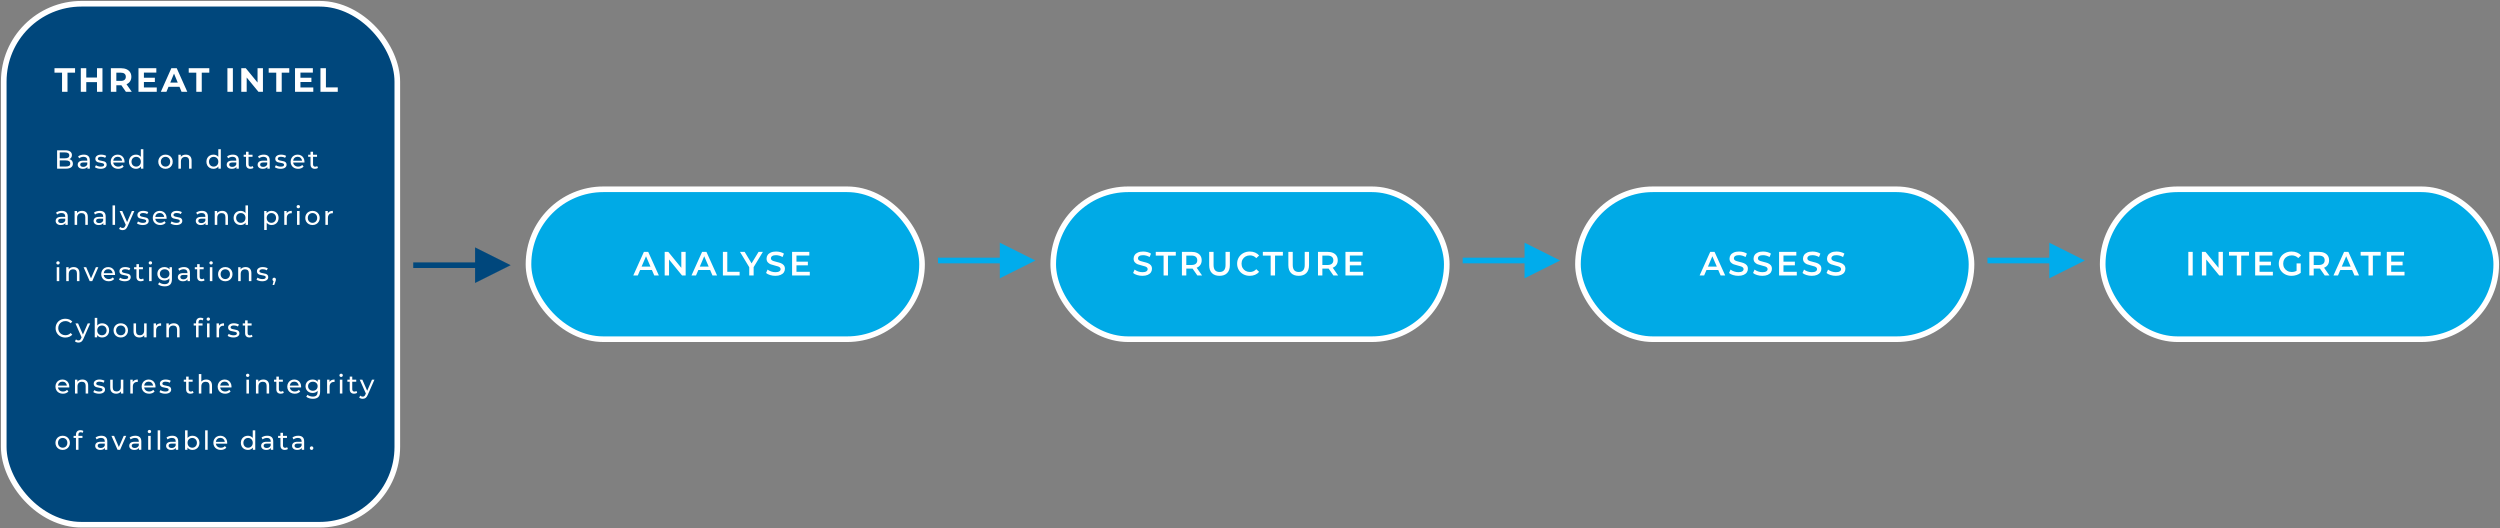 <?xml version="1.0" encoding="UTF-8"?>
<svg width="1334px" height="282px" viewBox="0 0 1334 282" version="1.1" xmlns="http://www.w3.org/2000/svg" xmlns:xlink="http://www.w3.org/1999/xlink">
    <rect x="0" y="0" width="1334" height="282" fill="#808080" stroke="none"/>
    <!-- Generator: Sketch 52.5 (67469) - http://www.bohemiancoding.com/sketch -->
    <title>Group 4</title>
    <desc>Created with Sketch.</desc>
    <g id="(Desktop)-LP04-DreamLab" stroke="none" stroke-width="1" fill="none" fill-rule="evenodd">
        <g id="Dreamlab---ML-Driven" transform="translate(-53, -981)">
            <g id="Group-5" transform="translate(55, 837)">
                <g id="Group-4" transform="translate(0, 146)">
                    <rect id="Rectangle-Copy-2" stroke="#FFFFFF" stroke-width="3" fill="#00477C" x="0" y="0" width="210" height="278" rx="41.5"></rect>
                    <rect id="Rectangle-Copy-3" stroke="#FFFFFF" stroke-width="3" fill="#00AAE6" x="280" y="99" width="210" height="80" rx="40"></rect>
                    <rect id="Rectangle-Copy-4" stroke="#FFFFFF" stroke-width="3" fill="#00AAE6" x="560" y="99" width="210" height="80" rx="40"></rect>
                    <rect id="Rectangle-Copy-5" stroke="#FFFFFF" stroke-width="3" fill="#00AAE6" x="840" y="99" width="210" height="80" rx="40"></rect>
                    <rect id="Rectangle-Copy-6" stroke="#FFFFFF" stroke-width="3" fill="#00AAE6" x="1120" y="99" width="210" height="80" rx="40"></rect>
                    <path d="M31.104,36.776 L27.072,36.776 L27.072,34.4 L38.052,34.4 L38.052,36.776 L34.02,36.776 L34.02,47 L31.104,47 L31.104,36.776 Z M52.674,34.4 L52.674,47 L49.758,47 L49.758,41.834 L44.034,41.834 L44.034,47 L41.118,47 L41.118,34.4 L44.034,34.4 L44.034,39.368 L49.758,39.368 L49.758,34.4 L52.674,34.4 Z M65.19,47 L62.76,43.49 L60.078,43.49 L60.078,47 L57.162,47 L57.162,34.4 L62.616,34.4 C63.732,34.4 64.701,34.586 65.523,34.958 C66.345,35.33 66.978,35.858 67.422,36.542 C67.866,37.226 68.088,38.036 68.088,38.972 C68.088,39.908 67.863,40.715 67.413,41.393 C66.963,42.071 66.324,42.59 65.496,42.95 L68.322,47 L65.19,47 Z M65.136,38.972 C65.136,38.264 64.908,37.721 64.452,37.343 C63.996,36.965 63.33,36.776 62.454,36.776 L60.078,36.776 L60.078,41.168 L62.454,41.168 C63.33,41.168 63.996,40.976 64.452,40.592 C64.908,40.208 65.136,39.668 65.136,38.972 Z M81.648,44.66 L81.648,47 L71.892,47 L71.892,34.4 L81.414,34.4 L81.414,36.74 L74.79,36.74 L74.79,39.476 L80.64,39.476 L80.64,41.744 L74.79,41.744 L74.79,44.66 L81.648,44.66 Z M93.768,44.3 L87.918,44.3 L86.802,47 L83.814,47 L89.43,34.4 L92.31,34.4 L97.944,47 L94.884,47 L93.768,44.3 Z M92.85,42.086 L90.852,37.262 L88.854,42.086 L92.85,42.086 Z M102.738,36.776 L98.706,36.776 L98.706,34.4 L109.686,34.4 L109.686,36.776 L105.654,36.776 L105.654,47 L102.738,47 L102.738,36.776 Z M119.346,34.4 L122.262,34.4 L122.262,47 L119.346,47 L119.346,34.4 Z M138.306,34.4 L138.306,47 L135.912,47 L129.63,39.35 L129.63,47 L126.75,47 L126.75,34.4 L129.162,34.4 L135.426,42.05 L135.426,34.4 L138.306,34.4 Z M145.404,36.776 L141.372,36.776 L141.372,34.4 L152.352,34.4 L152.352,36.776 L148.32,36.776 L148.32,47 L145.404,47 L145.404,36.776 Z M165.174,44.66 L165.174,47 L155.418,47 L155.418,34.4 L164.94,34.4 L164.94,36.74 L158.316,36.74 L158.316,39.476 L164.166,39.476 L164.166,41.744 L158.316,41.744 L158.316,44.66 L165.174,44.66 Z M168.996,34.4 L171.912,34.4 L171.912,44.624 L178.23,44.624 L178.23,47 L168.996,47 L168.996,34.4 Z" id="THREAT-INTEL" fill="#FFFFFF"></path>
                    <path d="M345.864,142.084 L339.564,142.084 L338.322,145 L335.91,145 L341.58,132.4 L343.884,132.4 L349.572,145 L347.124,145 L345.864,142.084 Z M345.09,140.248 L342.714,134.74 L340.356,140.248 L345.09,140.248 Z M363.87,132.4 L363.87,145 L361.944,145 L354.996,136.468 L354.996,145 L352.674,145 L352.674,132.4 L354.6,132.4 L361.548,140.932 L361.548,132.4 L363.87,132.4 Z M376.926,142.084 L370.626,142.084 L369.384,145 L366.972,145 L372.642,132.4 L374.946,132.4 L380.634,145 L378.186,145 L376.926,142.084 Z M376.152,140.248 L373.776,134.74 L371.418,140.248 L376.152,140.248 Z M383.736,132.4 L386.076,132.4 L386.076,143.02 L392.664,143.02 L392.664,145 L383.736,145 L383.736,132.4 Z M400.14,140.554 L400.14,145 L397.8,145 L397.8,140.59 L392.85,132.4 L395.352,132.4 L399.042,138.538 L402.768,132.4 L405.072,132.4 L400.14,140.554 Z M411.738,145.18 C410.766,145.18 409.827,145.042 408.921,144.766 C408.015,144.49 407.298,144.124 406.77,143.668 L407.58,141.85 C408.096,142.258 408.729,142.591 409.479,142.849 C410.229,143.107 410.982,143.236 411.738,143.236 C412.674,143.236 413.373,143.086 413.835,142.786 C414.297,142.486 414.528,142.09 414.528,141.598 C414.528,141.238 414.399,140.941 414.141,140.707 C413.883,140.473 413.556,140.29 413.16,140.158 C412.764,140.026 412.224,139.876 411.54,139.708 C410.58,139.48 409.803,139.252 409.209,139.024 C408.615,138.796 408.105,138.439 407.679,137.953 C407.253,137.467 407.04,136.81 407.04,135.982 C407.04,135.286 407.229,134.653 407.607,134.083 C407.985,133.513 408.555,133.06 409.317,132.724 C410.079,132.388 411.012,132.22 412.116,132.22 C412.884,132.22 413.64,132.316 414.384,132.508 C415.128,132.7 415.77,132.976 416.31,133.336 L415.572,135.154 C415.02,134.83 414.444,134.584 413.844,134.416 C413.244,134.248 412.662,134.164 412.098,134.164 C411.174,134.164 410.487,134.32 410.037,134.632 C409.587,134.944 409.362,135.358 409.362,135.874 C409.362,136.234 409.491,136.528 409.749,136.756 C410.007,136.984 410.334,137.164 410.73,137.296 C411.126,137.428 411.666,137.578 412.35,137.746 C413.286,137.962 414.054,138.187 414.654,138.421 C415.254,138.655 415.767,139.012 416.193,139.492 C416.619,139.972 416.832,140.62 416.832,141.436 C416.832,142.132 416.643,142.762 416.265,143.326 C415.887,143.89 415.314,144.34 414.546,144.676 C413.778,145.012 412.842,145.18 411.738,145.18 Z M430.104,143.038 L430.104,145 L420.654,145 L420.654,132.4 L429.852,132.4 L429.852,134.362 L422.994,134.362 L422.994,137.638 L429.078,137.638 L429.078,139.564 L422.994,139.564 L422.994,143.038 L430.104,143.038 Z" id="ANALYSE" fill="#FFFFFF"></path>
                    <path d="M607.598,145.18 C606.626,145.18 605.687,145.042 604.781,144.766 C603.875,144.49 603.158,144.124 602.63,143.668 L603.44,141.85 C603.956,142.258 604.589,142.591 605.339,142.849 C606.089,143.107 606.842,143.236 607.598,143.236 C608.534,143.236 609.233,143.086 609.695,142.786 C610.157,142.486 610.388,142.09 610.388,141.598 C610.388,141.238 610.259,140.941 610.001,140.707 C609.743,140.473 609.416,140.29 609.02,140.158 C608.624,140.026 608.084,139.876 607.4,139.708 C606.44,139.48 605.663,139.252 605.069,139.024 C604.475,138.796 603.965,138.439 603.539,137.953 C603.113,137.467 602.9,136.81 602.9,135.982 C602.9,135.286 603.089,134.653 603.467,134.083 C603.845,133.513 604.415,133.06 605.177,132.724 C605.939,132.388 606.872,132.22 607.976,132.22 C608.744,132.22 609.5,132.316 610.244,132.508 C610.988,132.7 611.63,132.976 612.17,133.336 L611.432,135.154 C610.88,134.83 610.304,134.584 609.704,134.416 C609.104,134.248 608.522,134.164 607.958,134.164 C607.034,134.164 606.347,134.32 605.897,134.632 C605.447,134.944 605.222,135.358 605.222,135.874 C605.222,136.234 605.351,136.528 605.609,136.756 C605.867,136.984 606.194,137.164 606.59,137.296 C606.986,137.428 607.526,137.578 608.21,137.746 C609.146,137.962 609.914,138.187 610.514,138.421 C611.114,138.655 611.627,139.012 612.053,139.492 C612.479,139.972 612.692,140.62 612.692,141.436 C612.692,142.132 612.503,142.762 612.125,143.326 C611.747,143.89 611.174,144.34 610.406,144.676 C609.638,145.012 608.702,145.18 607.598,145.18 Z M618.89,134.38 L614.714,134.38 L614.714,132.4 L625.406,132.4 L625.406,134.38 L621.23,134.38 L621.23,145 L618.89,145 L618.89,134.38 Z M636.914,145 L634.34,141.31 C634.232,141.322 634.07,141.328 633.854,141.328 L631.01,141.328 L631.01,145 L628.67,145 L628.67,132.4 L633.854,132.4 C634.946,132.4 635.897,132.58 636.707,132.94 C637.517,133.3 638.138,133.816 638.57,134.488 C639.002,135.16 639.218,135.958 639.218,136.882 C639.218,137.83 638.987,138.646 638.525,139.33 C638.063,140.014 637.4,140.524 636.536,140.86 L639.434,145 L636.914,145 Z M636.86,136.882 C636.86,136.078 636.596,135.46 636.068,135.028 C635.54,134.596 634.766,134.38 633.746,134.38 L631.01,134.38 L631.01,139.402 L633.746,139.402 C634.766,139.402 635.54,139.183 636.068,138.745 C636.596,138.307 636.86,137.686 636.86,136.882 Z M648.746,145.18 C647.006,145.18 645.65,144.691 644.678,143.713 C643.706,142.735 643.22,141.334 643.22,139.51 L643.22,132.4 L645.56,132.4 L645.56,139.42 C645.56,141.892 646.628,143.128 648.764,143.128 C650.888,143.128 651.95,141.892 651.95,139.42 L651.95,132.4 L654.254,132.4 L654.254,139.51 C654.254,141.334 653.771,142.735 652.805,143.713 C651.839,144.691 650.486,145.18 648.746,145.18 Z M664.862,145.18 C663.59,145.18 662.441,144.901 661.415,144.343 C660.389,143.785 659.585,143.014 659.003,142.03 C658.421,141.046 658.13,139.936 658.13,138.7 C658.13,137.464 658.424,136.354 659.012,135.37 C659.6,134.386 660.407,133.615 661.433,133.057 C662.459,132.499 663.608,132.22 664.88,132.22 C665.912,132.22 666.854,132.4 667.706,132.76 C668.558,133.12 669.278,133.642 669.866,134.326 L668.354,135.748 C667.442,134.764 666.32,134.272 664.988,134.272 C664.124,134.272 663.35,134.461 662.666,134.839 C661.982,135.217 661.448,135.742 661.064,136.414 C660.68,137.086 660.488,137.848 660.488,138.7 C660.488,139.552 660.68,140.314 661.064,140.986 C661.448,141.658 661.982,142.183 662.666,142.561 C663.35,142.939 664.124,143.128 664.988,143.128 C666.32,143.128 667.442,142.63 668.354,141.634 L669.866,143.074 C669.278,143.758 668.555,144.28 667.697,144.64 C666.839,145 665.894,145.18 664.862,145.18 Z M676.028,134.38 L671.852,134.38 L671.852,132.4 L682.544,132.4 L682.544,134.38 L678.368,134.38 L678.368,145 L676.028,145 L676.028,134.38 Z M690.992,145.18 C689.252,145.18 687.896,144.691 686.924,143.713 C685.952,142.735 685.466,141.334 685.466,139.51 L685.466,132.4 L687.806,132.4 L687.806,139.42 C687.806,141.892 688.874,143.128 691.01,143.128 C693.134,143.128 694.196,141.892 694.196,139.42 L694.196,132.4 L696.5,132.4 L696.5,139.51 C696.5,141.334 696.017,142.735 695.051,143.713 C694.085,144.691 692.732,145.18 690.992,145.18 Z M709.52,145 L706.946,141.31 C706.838,141.322 706.676,141.328 706.46,141.328 L703.616,141.328 L703.616,145 L701.276,145 L701.276,132.4 L706.46,132.4 C707.552,132.4 708.503,132.58 709.313,132.94 C710.123,133.3 710.744,133.816 711.176,134.488 C711.608,135.16 711.824,135.958 711.824,136.882 C711.824,137.83 711.593,138.646 711.131,139.33 C710.669,140.014 710.006,140.524 709.142,140.86 L712.04,145 L709.52,145 Z M709.466,136.882 C709.466,136.078 709.202,135.46 708.674,135.028 C708.146,134.596 707.372,134.38 706.352,134.38 L703.616,134.38 L703.616,139.402 L706.352,139.402 C707.372,139.402 708.146,139.183 708.674,138.745 C709.202,138.307 709.466,137.686 709.466,136.882 Z M725.384,143.038 L725.384,145 L715.934,145 L715.934,132.4 L725.132,132.4 L725.132,134.362 L718.274,134.362 L718.274,137.638 L724.358,137.638 L724.358,139.564 L718.274,139.564 L718.274,143.038 L725.384,143.038 Z" id="STRUCTURE" fill="#FFFFFF"></path>
                    <path d="M914.864,142.084 L908.564,142.084 L907.322,145 L904.91,145 L910.58,132.4 L912.884,132.4 L918.572,145 L916.124,145 L914.864,142.084 Z M914.09,140.248 L911.714,134.74 L909.356,140.248 L914.09,140.248 Z M925.58,145.18 C924.608,145.18 923.669,145.042 922.763,144.766 C921.857,144.49 921.14,144.124 920.612,143.668 L921.422,141.85 C921.938,142.258 922.571,142.591 923.321,142.849 C924.071,143.107 924.824,143.236 925.58,143.236 C926.516,143.236 927.215,143.086 927.677,142.786 C928.139,142.486 928.37,142.09 928.37,141.598 C928.37,141.238 928.241,140.941 927.983,140.707 C927.725,140.473 927.398,140.29 927.002,140.158 C926.606,140.026 926.066,139.876 925.382,139.708 C924.422,139.48 923.645,139.252 923.051,139.024 C922.457,138.796 921.947,138.439 921.521,137.953 C921.095,137.467 920.882,136.81 920.882,135.982 C920.882,135.286 921.071,134.653 921.449,134.083 C921.827,133.513 922.397,133.06 923.159,132.724 C923.921,132.388 924.854,132.22 925.958,132.22 C926.726,132.22 927.482,132.316 928.226,132.508 C928.97,132.7 929.612,132.976 930.152,133.336 L929.414,135.154 C928.862,134.83 928.286,134.584 927.686,134.416 C927.086,134.248 926.504,134.164 925.94,134.164 C925.016,134.164 924.329,134.32 923.879,134.632 C923.429,134.944 923.204,135.358 923.204,135.874 C923.204,136.234 923.333,136.528 923.591,136.756 C923.849,136.984 924.176,137.164 924.572,137.296 C924.968,137.428 925.508,137.578 926.192,137.746 C927.128,137.962 927.896,138.187 928.496,138.421 C929.096,138.655 929.609,139.012 930.035,139.492 C930.461,139.972 930.674,140.62 930.674,141.436 C930.674,142.132 930.485,142.762 930.107,143.326 C929.729,143.89 929.156,144.34 928.388,144.676 C927.62,145.012 926.684,145.18 925.58,145.18 Z M938.402,145.18 C937.43,145.18 936.491,145.042 935.585,144.766 C934.679,144.49 933.962,144.124 933.434,143.668 L934.244,141.85 C934.76,142.258 935.393,142.591 936.143,142.849 C936.893,143.107 937.646,143.236 938.402,143.236 C939.338,143.236 940.037,143.086 940.499,142.786 C940.961,142.486 941.192,142.09 941.192,141.598 C941.192,141.238 941.063,140.941 940.805,140.707 C940.547,140.473 940.22,140.29 939.824,140.158 C939.428,140.026 938.888,139.876 938.204,139.708 C937.244,139.48 936.467,139.252 935.873,139.024 C935.279,138.796 934.769,138.439 934.343,137.953 C933.917,137.467 933.704,136.81 933.704,135.982 C933.704,135.286 933.893,134.653 934.271,134.083 C934.649,133.513 935.219,133.06 935.981,132.724 C936.743,132.388 937.676,132.22 938.78,132.22 C939.548,132.22 940.304,132.316 941.048,132.508 C941.792,132.7 942.434,132.976 942.974,133.336 L942.236,135.154 C941.684,134.83 941.108,134.584 940.508,134.416 C939.908,134.248 939.326,134.164 938.762,134.164 C937.838,134.164 937.151,134.32 936.701,134.632 C936.251,134.944 936.026,135.358 936.026,135.874 C936.026,136.234 936.155,136.528 936.413,136.756 C936.671,136.984 936.998,137.164 937.394,137.296 C937.79,137.428 938.33,137.578 939.014,137.746 C939.95,137.962 940.718,138.187 941.318,138.421 C941.918,138.655 942.431,139.012 942.857,139.492 C943.283,139.972 943.496,140.62 943.496,141.436 C943.496,142.132 943.307,142.762 942.929,143.326 C942.551,143.89 941.978,144.34 941.21,144.676 C940.442,145.012 939.506,145.18 938.402,145.18 Z M956.768,143.038 L956.768,145 L947.318,145 L947.318,132.4 L956.516,132.4 L956.516,134.362 L949.658,134.362 L949.658,137.638 L955.742,137.638 L955.742,139.564 L949.658,139.564 L949.658,143.038 L956.768,143.038 Z M964.784,145.18 C963.812,145.18 962.873,145.042 961.967,144.766 C961.061,144.49 960.344,144.124 959.816,143.668 L960.626,141.85 C961.142,142.258 961.775,142.591 962.525,142.849 C963.275,143.107 964.028,143.236 964.784,143.236 C965.72,143.236 966.419,143.086 966.881,142.786 C967.343,142.486 967.574,142.09 967.574,141.598 C967.574,141.238 967.445,140.941 967.187,140.707 C966.929,140.473 966.602,140.29 966.206,140.158 C965.81,140.026 965.27,139.876 964.586,139.708 C963.626,139.48 962.849,139.252 962.255,139.024 C961.661,138.796 961.151,138.439 960.725,137.953 C960.299,137.467 960.086,136.81 960.086,135.982 C960.086,135.286 960.275,134.653 960.653,134.083 C961.031,133.513 961.601,133.06 962.363,132.724 C963.125,132.388 964.058,132.22 965.162,132.22 C965.93,132.22 966.686,132.316 967.43,132.508 C968.174,132.7 968.816,132.976 969.356,133.336 L968.618,135.154 C968.066,134.83 967.49,134.584 966.89,134.416 C966.29,134.248 965.708,134.164 965.144,134.164 C964.22,134.164 963.533,134.32 963.083,134.632 C962.633,134.944 962.408,135.358 962.408,135.874 C962.408,136.234 962.537,136.528 962.795,136.756 C963.053,136.984 963.38,137.164 963.776,137.296 C964.172,137.428 964.712,137.578 965.396,137.746 C966.332,137.962 967.1,138.187 967.7,138.421 C968.3,138.655 968.813,139.012 969.239,139.492 C969.665,139.972 969.878,140.62 969.878,141.436 C969.878,142.132 969.689,142.762 969.311,143.326 C968.933,143.89 968.36,144.34 967.592,144.676 C966.824,145.012 965.888,145.18 964.784,145.18 Z M977.606,145.18 C976.634,145.18 975.695,145.042 974.789,144.766 C973.883,144.49 973.166,144.124 972.638,143.668 L973.448,141.85 C973.964,142.258 974.597,142.591 975.347,142.849 C976.097,143.107 976.85,143.236 977.606,143.236 C978.542,143.236 979.241,143.086 979.703,142.786 C980.165,142.486 980.396,142.09 980.396,141.598 C980.396,141.238 980.267,140.941 980.009,140.707 C979.751,140.473 979.424,140.29 979.028,140.158 C978.632,140.026 978.092,139.876 977.408,139.708 C976.448,139.48 975.671,139.252 975.077,139.024 C974.483,138.796 973.973,138.439 973.547,137.953 C973.121,137.467 972.908,136.81 972.908,135.982 C972.908,135.286 973.097,134.653 973.475,134.083 C973.853,133.513 974.423,133.06 975.185,132.724 C975.947,132.388 976.88,132.22 977.984,132.22 C978.752,132.22 979.508,132.316 980.252,132.508 C980.996,132.7 981.638,132.976 982.178,133.336 L981.44,135.154 C980.888,134.83 980.312,134.584 979.712,134.416 C979.112,134.248 978.53,134.164 977.966,134.164 C977.042,134.164 976.355,134.32 975.905,134.632 C975.455,134.944 975.23,135.358 975.23,135.874 C975.23,136.234 975.359,136.528 975.617,136.756 C975.875,136.984 976.202,137.164 976.598,137.296 C976.994,137.428 977.534,137.578 978.218,137.746 C979.154,137.962 979.922,138.187 980.522,138.421 C981.122,138.655 981.635,139.012 982.061,139.492 C982.487,139.972 982.7,140.62 982.7,141.436 C982.7,142.132 982.511,142.762 982.133,143.326 C981.755,143.89 981.182,144.34 980.414,144.676 C979.646,145.012 978.71,145.18 977.606,145.18 Z" id="ASSESS" fill="#FFFFFF"></path>
                    <path d="M1165.692,132.4 L1168.032,132.4 L1168.032,145 L1165.692,145 L1165.692,132.4 Z M1184.13,132.4 L1184.13,145 L1182.204,145 L1175.256,136.468 L1175.256,145 L1172.934,145 L1172.934,132.4 L1174.86,132.4 L1181.808,140.932 L1181.808,132.4 L1184.13,132.4 Z M1191.57,134.38 L1187.394,134.38 L1187.394,132.4 L1198.086,132.4 L1198.086,134.38 L1193.91,134.38 L1193.91,145 L1191.57,145 L1191.57,134.38 Z M1210.8,143.038 L1210.8,145 L1201.35,145 L1201.35,132.4 L1210.548,132.4 L1210.548,134.362 L1203.69,134.362 L1203.69,137.638 L1209.774,137.638 L1209.774,139.564 L1203.69,139.564 L1203.69,143.038 L1210.8,143.038 Z M1223.46,138.556 L1225.674,138.556 L1225.674,143.578 C1225.026,144.094 1224.27,144.49 1223.406,144.766 C1222.542,145.042 1221.654,145.18 1220.742,145.18 C1219.458,145.18 1218.3,144.901 1217.268,144.343 C1216.236,143.785 1215.426,143.014 1214.838,142.03 C1214.25,141.046 1213.956,139.936 1213.956,138.7 C1213.956,137.464 1214.25,136.354 1214.838,135.37 C1215.426,134.386 1216.239,133.615 1217.277,133.057 C1218.315,132.499 1219.482,132.22 1220.778,132.22 C1221.834,132.22 1222.794,132.394 1223.658,132.742 C1224.522,133.09 1225.248,133.6 1225.836,134.272 L1224.36,135.712 C1223.4,134.752 1222.242,134.272 1220.886,134.272 C1219.998,134.272 1219.209,134.458 1218.519,134.83 C1217.829,135.202 1217.289,135.724 1216.899,136.396 C1216.509,137.068 1216.314,137.836 1216.314,138.7 C1216.314,139.54 1216.509,140.296 1216.899,140.968 C1217.289,141.64 1217.829,142.168 1218.519,142.552 C1219.209,142.936 1219.992,143.128 1220.868,143.128 C1221.852,143.128 1222.716,142.912 1223.46,142.48 L1223.46,138.556 Z M1238.496,145 L1235.922,141.31 C1235.814,141.322 1235.652,141.328 1235.436,141.328 L1232.592,141.328 L1232.592,145 L1230.252,145 L1230.252,132.4 L1235.436,132.4 C1236.528,132.4 1237.479,132.58 1238.289,132.94 C1239.099,133.3 1239.72,133.816 1240.152,134.488 C1240.584,135.16 1240.8,135.958 1240.8,136.882 C1240.8,137.83 1240.569,138.646 1240.107,139.33 C1239.645,140.014 1238.982,140.524 1238.118,140.86 L1241.016,145 L1238.496,145 Z M1238.442,136.882 C1238.442,136.078 1238.178,135.46 1237.65,135.028 C1237.122,134.596 1236.348,134.38 1235.328,134.38 L1232.592,134.38 L1232.592,139.402 L1235.328,139.402 C1236.348,139.402 1237.122,139.183 1237.65,138.745 C1238.178,138.307 1238.442,137.686 1238.442,136.882 Z M1253.082,142.084 L1246.782,142.084 L1245.54,145 L1243.128,145 L1248.798,132.4 L1251.102,132.4 L1256.79,145 L1254.342,145 L1253.082,142.084 Z M1252.308,140.248 L1249.932,134.74 L1247.574,140.248 L1252.308,140.248 Z M1261.818,134.38 L1257.642,134.38 L1257.642,132.4 L1268.334,132.4 L1268.334,134.38 L1264.158,134.38 L1264.158,145 L1261.818,145 L1261.818,134.38 Z M1281.048,143.038 L1281.048,145 L1271.598,145 L1271.598,132.4 L1280.796,132.4 L1280.796,134.362 L1273.938,134.362 L1273.938,137.638 L1280.022,137.638 L1280.022,139.564 L1273.938,139.564 L1273.938,143.038 L1281.048,143.038 Z" id="INTEGRATE" fill="#FFFFFF"></path>
                    <path id="Line-2-Copy" d="M251.5,141 L220,141 L218.5,141 L218.5,138 L220,138 L251.5,138 L251.5,130 L270.5,139.5 L251.5,149 L251.5,141 Z" fill="#00477C" fill-rule="nonzero"></path>
                    <path id="Line-2-Copy-2" d="M531.5,138.5 L500,138.5 L498.5,138.5 L498.5,135.5 L500,135.5 L531.5,135.5 L531.5,127.5 L550.5,137 L531.5,146.5 L531.5,138.5 Z" fill="#00ACEC" fill-rule="nonzero"></path>
                    <path id="Line-2-Copy-3" d="M811.5,138.5 L780,138.5 L778.5,138.5 L778.5,135.5 L780,135.5 L811.5,135.5 L811.5,127.5 L830.5,137 L811.5,146.5 L811.5,138.5 Z" fill="#00ACEC" fill-rule="nonzero"></path>
                    <path id="Line-2-Copy-4" d="M1091.5,138.5 L1060,138.5 L1058.5,138.5 L1058.5,135.5 L1060,135.5 L1091.5,135.5 L1091.5,127.5 L1110.5,137 L1091.5,146.5 L1091.5,138.5 Z" fill="#00ACEC" fill-rule="nonzero"></path>
                    <path d="M35.064,82.918 C35.633,83.077 36.081,83.364 36.408,83.779 C36.735,84.194 36.898,84.719 36.898,85.354 C36.898,86.203 36.578,86.857 35.939,87.314 C35.3,87.771 34.369,88 33.146,88 L28.47,88 L28.47,78.2 L32.866,78.2 C33.986,78.2 34.852,78.424 35.463,78.872 C36.074,79.32 36.38,79.941 36.38,80.734 C36.38,81.247 36.261,81.691 36.023,82.064 C35.785,82.437 35.465,82.722 35.064,82.918 Z M29.87,79.334 L29.87,82.47 L32.74,82.47 C33.459,82.47 34.012,82.337 34.399,82.071 C34.786,81.805 34.98,81.415 34.98,80.902 C34.98,80.389 34.786,79.999 34.399,79.733 C34.012,79.467 33.459,79.334 32.74,79.334 L29.87,79.334 Z M33.09,86.866 C33.883,86.866 34.481,86.735 34.882,86.474 C35.283,86.213 35.484,85.802 35.484,85.242 C35.484,84.15 34.686,83.604 33.09,83.604 L29.87,83.604 L29.87,86.866 L33.09,86.866 Z M42.741,80.51 C43.767,80.51 44.554,80.762 45.1,81.266 C45.646,81.77 45.919,82.521 45.919,83.52 L45.919,88 L44.645,88 L44.645,87.02 C44.421,87.365 44.101,87.629 43.686,87.811 C43.27,87.993 42.778,88.084 42.209,88.084 C41.378,88.084 40.713,87.883 40.214,87.482 C39.714,87.081 39.465,86.553 39.465,85.9 C39.465,85.247 39.703,84.722 40.179,84.325 C40.655,83.928 41.411,83.73 42.447,83.73 L44.575,83.73 L44.575,83.464 C44.575,82.885 44.407,82.442 44.071,82.134 C43.735,81.826 43.24,81.672 42.587,81.672 C42.148,81.672 41.719,81.744 41.299,81.889 C40.879,82.034 40.524,82.227 40.235,82.47 L39.675,81.462 C40.057,81.154 40.515,80.918 41.047,80.755 C41.579,80.592 42.143,80.51 42.741,80.51 Z M42.433,87.048 C42.946,87.048 43.389,86.934 43.763,86.705 C44.136,86.476 44.407,86.152 44.575,85.732 L44.575,84.696 L42.503,84.696 C41.364,84.696 40.795,85.079 40.795,85.844 C40.795,86.217 40.939,86.511 41.229,86.726 C41.518,86.941 41.919,87.048 42.433,87.048 Z M51.705,88.084 C51.099,88.084 50.515,88.002 49.955,87.839 C49.395,87.676 48.957,87.468 48.639,87.216 L49.199,86.152 C49.526,86.385 49.923,86.572 50.389,86.712 C50.856,86.852 51.327,86.922 51.803,86.922 C52.979,86.922 53.567,86.586 53.567,85.914 C53.567,85.69 53.488,85.513 53.329,85.382 C53.171,85.251 52.972,85.156 52.734,85.095 C52.496,85.034 52.158,84.967 51.719,84.892 C51.122,84.799 50.634,84.691 50.256,84.57 C49.878,84.449 49.554,84.243 49.283,83.954 C49.013,83.665 48.877,83.259 48.877,82.736 C48.877,82.064 49.157,81.525 49.717,81.119 C50.277,80.713 51.029,80.51 51.971,80.51 C52.466,80.51 52.961,80.571 53.455,80.692 C53.95,80.813 54.356,80.977 54.673,81.182 L54.099,82.246 C53.493,81.854 52.779,81.658 51.957,81.658 C51.388,81.658 50.954,81.751 50.655,81.938 C50.357,82.125 50.207,82.372 50.207,82.68 C50.207,82.923 50.291,83.114 50.459,83.254 C50.627,83.394 50.835,83.497 51.082,83.562 C51.33,83.627 51.677,83.702 52.125,83.786 C52.723,83.889 53.206,83.998 53.574,84.115 C53.943,84.232 54.258,84.43 54.519,84.71 C54.781,84.99 54.911,85.382 54.911,85.886 C54.911,86.558 54.624,87.092 54.05,87.489 C53.476,87.886 52.695,88.084 51.705,88.084 Z M64.464,84.332 C64.464,84.435 64.455,84.57 64.436,84.738 L58.416,84.738 C58.5,85.391 58.787,85.916 59.277,86.313 C59.767,86.71 60.376,86.908 61.104,86.908 C61.991,86.908 62.705,86.609 63.246,86.012 L63.988,86.88 C63.652,87.272 63.234,87.571 62.735,87.776 C62.236,87.981 61.678,88.084 61.062,88.084 C60.278,88.084 59.583,87.923 58.976,87.601 C58.369,87.279 57.9,86.829 57.569,86.25 C57.238,85.671 57.072,85.018 57.072,84.29 C57.072,83.571 57.233,82.923 57.555,82.344 C57.877,81.765 58.32,81.315 58.885,80.993 C59.45,80.671 60.087,80.51 60.796,80.51 C61.505,80.51 62.138,80.671 62.693,80.993 C63.248,81.315 63.682,81.765 63.995,82.344 C64.308,82.923 64.464,83.585 64.464,84.332 Z M60.796,81.644 C60.152,81.644 59.613,81.84 59.179,82.232 C58.745,82.624 58.491,83.137 58.416,83.772 L63.176,83.772 C63.101,83.147 62.847,82.636 62.413,82.239 C61.979,81.842 61.44,81.644 60.796,81.644 Z M74.493,77.612 L74.493,88 L73.205,88 L73.205,86.824 C72.906,87.235 72.528,87.547 72.071,87.762 C71.613,87.977 71.109,88.084 70.559,88.084 C69.84,88.084 69.196,87.925 68.627,87.608 C68.057,87.291 67.612,86.845 67.29,86.271 C66.968,85.697 66.807,85.037 66.807,84.29 C66.807,83.543 66.968,82.885 67.29,82.316 C67.612,81.747 68.057,81.303 68.627,80.986 C69.196,80.669 69.84,80.51 70.559,80.51 C71.091,80.51 71.581,80.61 72.029,80.811 C72.477,81.012 72.85,81.308 73.149,81.7 L73.149,77.612 L74.493,77.612 Z M70.671,86.908 C71.137,86.908 71.562,86.798 71.945,86.579 C72.327,86.36 72.626,86.052 72.841,85.655 C73.055,85.258 73.163,84.803 73.163,84.29 C73.163,83.777 73.055,83.322 72.841,82.925 C72.626,82.528 72.327,82.223 71.945,82.008 C71.562,81.793 71.137,81.686 70.671,81.686 C70.195,81.686 69.768,81.793 69.39,82.008 C69.012,82.223 68.713,82.528 68.494,82.925 C68.274,83.322 68.165,83.777 68.165,84.29 C68.165,84.803 68.274,85.258 68.494,85.655 C68.713,86.052 69.012,86.36 69.39,86.579 C69.768,86.798 70.195,86.908 70.671,86.908 Z M86.318,88.084 C85.581,88.084 84.918,87.921 84.33,87.594 C83.742,87.267 83.282,86.817 82.951,86.243 C82.62,85.669 82.454,85.018 82.454,84.29 C82.454,83.562 82.62,82.911 82.951,82.337 C83.282,81.763 83.742,81.315 84.33,80.993 C84.918,80.671 85.581,80.51 86.318,80.51 C87.055,80.51 87.716,80.671 88.299,80.993 C88.882,81.315 89.34,81.763 89.671,82.337 C90.002,82.911 90.168,83.562 90.168,84.29 C90.168,85.018 90.002,85.669 89.671,86.243 C89.34,86.817 88.882,87.267 88.299,87.594 C87.716,87.921 87.055,88.084 86.318,88.084 Z M86.318,86.908 C86.794,86.908 87.221,86.798 87.599,86.579 C87.977,86.36 88.273,86.052 88.488,85.655 C88.703,85.258 88.81,84.803 88.81,84.29 C88.81,83.777 88.703,83.322 88.488,82.925 C88.273,82.528 87.977,82.223 87.599,82.008 C87.221,81.793 86.794,81.686 86.318,81.686 C85.842,81.686 85.415,81.793 85.037,82.008 C84.659,82.223 84.36,82.528 84.141,82.925 C83.922,83.322 83.812,83.777 83.812,84.29 C83.812,84.803 83.922,85.258 84.141,85.655 C84.36,86.052 84.659,86.36 85.037,86.579 C85.415,86.798 85.842,86.908 86.318,86.908 Z M97.159,80.51 C98.101,80.51 98.85,80.783 99.406,81.329 C99.961,81.875 100.239,82.675 100.239,83.73 L100.239,88 L98.895,88 L98.895,83.884 C98.895,83.165 98.722,82.624 98.377,82.26 C98.031,81.896 97.537,81.714 96.893,81.714 C96.165,81.714 95.591,81.926 95.171,82.351 C94.751,82.776 94.541,83.385 94.541,84.178 L94.541,88 L93.197,88 L93.197,80.58 L94.485,80.58 L94.485,81.7 C94.755,81.317 95.122,81.023 95.584,80.818 C96.046,80.613 96.571,80.51 97.159,80.51 Z M115.83,77.612 L115.83,88 L114.542,88 L114.542,86.824 C114.243,87.235 113.865,87.547 113.408,87.762 C112.951,87.977 112.447,88.084 111.896,88.084 C111.177,88.084 110.533,87.925 109.964,87.608 C109.395,87.291 108.949,86.845 108.627,86.271 C108.305,85.697 108.144,85.037 108.144,84.29 C108.144,83.543 108.305,82.885 108.627,82.316 C108.949,81.747 109.395,81.303 109.964,80.986 C110.533,80.669 111.177,80.51 111.896,80.51 C112.428,80.51 112.918,80.61 113.366,80.811 C113.814,81.012 114.187,81.308 114.486,81.7 L114.486,77.612 L115.83,77.612 Z M112.008,86.908 C112.475,86.908 112.899,86.798 113.282,86.579 C113.665,86.36 113.963,86.052 114.178,85.655 C114.393,85.258 114.5,84.803 114.5,84.29 C114.5,83.777 114.393,83.322 114.178,82.925 C113.963,82.528 113.665,82.223 113.282,82.008 C112.899,81.793 112.475,81.686 112.008,81.686 C111.532,81.686 111.105,81.793 110.727,82.008 C110.349,82.223 110.05,82.528 109.831,82.925 C109.612,83.322 109.502,83.777 109.502,84.29 C109.502,84.803 109.612,85.258 109.831,85.655 C110.05,86.052 110.349,86.36 110.727,86.579 C111.105,86.798 111.532,86.908 112.008,86.908 Z M122.247,80.51 C123.273,80.51 124.06,80.762 124.606,81.266 C125.152,81.77 125.425,82.521 125.425,83.52 L125.425,88 L124.151,88 L124.151,87.02 C123.927,87.365 123.607,87.629 123.192,87.811 C122.776,87.993 122.284,88.084 121.715,88.084 C120.884,88.084 120.219,87.883 119.72,87.482 C119.22,87.081 118.971,86.553 118.971,85.9 C118.971,85.247 119.209,84.722 119.685,84.325 C120.161,83.928 120.917,83.73 121.953,83.73 L124.081,83.73 L124.081,83.464 C124.081,82.885 123.913,82.442 123.577,82.134 C123.241,81.826 122.746,81.672 122.093,81.672 C121.654,81.672 121.225,81.744 120.805,81.889 C120.385,82.034 120.03,82.227 119.741,82.47 L119.181,81.462 C119.563,81.154 120.021,80.918 120.553,80.755 C121.085,80.592 121.649,80.51 122.247,80.51 Z M121.939,87.048 C122.452,87.048 122.895,86.934 123.269,86.705 C123.642,86.476 123.913,86.152 124.081,85.732 L124.081,84.696 L122.009,84.696 C120.87,84.696 120.301,85.079 120.301,85.844 C120.301,86.217 120.445,86.511 120.735,86.726 C121.024,86.941 121.425,87.048 121.939,87.048 Z M133.255,87.566 C133.059,87.734 132.817,87.862 132.527,87.951 C132.238,88.04 131.939,88.084 131.631,88.084 C130.885,88.084 130.306,87.883 129.895,87.482 C129.485,87.081 129.279,86.507 129.279,85.76 L129.279,81.686 L128.019,81.686 L128.019,80.58 L129.279,80.58 L129.279,78.956 L130.623,78.956 L130.623,80.58 L132.751,80.58 L132.751,81.686 L130.623,81.686 L130.623,85.704 C130.623,86.105 130.724,86.413 130.924,86.628 C131.125,86.843 131.412,86.95 131.785,86.95 C132.196,86.95 132.546,86.833 132.835,86.6 L133.255,87.566 Z M138.748,80.51 C139.775,80.51 140.561,80.762 141.107,81.266 C141.653,81.77 141.926,82.521 141.926,83.52 L141.926,88 L140.652,88 L140.652,87.02 C140.428,87.365 140.108,87.629 139.693,87.811 C139.278,87.993 138.785,88.084 138.216,88.084 C137.385,88.084 136.72,87.883 136.221,87.482 C135.722,87.081 135.472,86.553 135.472,85.9 C135.472,85.247 135.71,84.722 136.186,84.325 C136.662,83.928 137.418,83.73 138.454,83.73 L140.582,83.73 L140.582,83.464 C140.582,82.885 140.414,82.442 140.078,82.134 C139.742,81.826 139.247,81.672 138.594,81.672 C138.155,81.672 137.726,81.744 137.306,81.889 C136.886,82.034 136.531,82.227 136.242,82.47 L135.682,81.462 C136.065,81.154 136.522,80.918 137.054,80.755 C137.586,80.592 138.151,80.51 138.748,80.51 Z M138.44,87.048 C138.953,87.048 139.397,86.934 139.77,86.705 C140.143,86.476 140.414,86.152 140.582,85.732 L140.582,84.696 L138.51,84.696 C137.371,84.696 136.802,85.079 136.802,85.844 C136.802,86.217 136.947,86.511 137.236,86.726 C137.525,86.941 137.927,87.048 138.44,87.048 Z M147.713,88.084 C147.106,88.084 146.523,88.002 145.963,87.839 C145.403,87.676 144.964,87.468 144.647,87.216 L145.207,86.152 C145.533,86.385 145.93,86.572 146.397,86.712 C146.863,86.852 147.335,86.922 147.811,86.922 C148.987,86.922 149.575,86.586 149.575,85.914 C149.575,85.69 149.495,85.513 149.337,85.382 C149.178,85.251 148.98,85.156 148.742,85.095 C148.504,85.034 148.165,84.967 147.727,84.892 C147.129,84.799 146.642,84.691 146.264,84.57 C145.886,84.449 145.561,84.243 145.291,83.954 C145.02,83.665 144.885,83.259 144.885,82.736 C144.885,82.064 145.165,81.525 145.725,81.119 C146.285,80.713 147.036,80.51 147.979,80.51 C148.473,80.51 148.968,80.571 149.463,80.692 C149.957,80.813 150.363,80.977 150.681,81.182 L150.107,82.246 C149.5,81.854 148.786,81.658 147.965,81.658 C147.395,81.658 146.961,81.751 146.663,81.938 C146.364,82.125 146.215,82.372 146.215,82.68 C146.215,82.923 146.299,83.114 146.467,83.254 C146.635,83.394 146.842,83.497 147.09,83.562 C147.337,83.627 147.685,83.702 148.133,83.786 C148.73,83.889 149.213,83.998 149.582,84.115 C149.95,84.232 150.265,84.43 150.527,84.71 C150.788,84.99 150.919,85.382 150.919,85.886 C150.919,86.558 150.632,87.092 150.058,87.489 C149.484,87.886 148.702,88.084 147.713,88.084 Z M160.471,84.332 C160.471,84.435 160.462,84.57 160.443,84.738 L154.423,84.738 C154.507,85.391 154.794,85.916 155.284,86.313 C155.774,86.71 156.383,86.908 157.111,86.908 C157.998,86.908 158.712,86.609 159.253,86.012 L159.995,86.88 C159.659,87.272 159.242,87.571 158.742,87.776 C158.243,87.981 157.685,88.084 157.069,88.084 C156.285,88.084 155.59,87.923 154.983,87.601 C154.377,87.279 153.908,86.829 153.576,86.25 C153.245,85.671 153.079,85.018 153.079,84.29 C153.079,83.571 153.24,82.923 153.562,82.344 C153.884,81.765 154.328,81.315 154.892,80.993 C155.457,80.671 156.094,80.51 156.803,80.51 C157.513,80.51 158.145,80.671 158.7,80.993 C159.256,81.315 159.69,81.765 160.002,82.344 C160.315,82.923 160.471,83.585 160.471,84.332 Z M156.803,81.644 C156.159,81.644 155.62,81.84 155.186,82.232 C154.752,82.624 154.498,83.137 154.423,83.772 L159.183,83.772 C159.109,83.147 158.854,82.636 158.42,82.239 C157.986,81.842 157.447,81.644 156.803,81.644 Z M167.672,87.566 C167.476,87.734 167.233,87.862 166.944,87.951 C166.655,88.04 166.356,88.084 166.048,88.084 C165.301,88.084 164.723,87.883 164.312,87.482 C163.901,87.081 163.696,86.507 163.696,85.76 L163.696,81.686 L162.436,81.686 L162.436,80.58 L163.696,80.58 L163.696,78.956 L165.04,78.956 L165.04,80.58 L167.168,80.58 L167.168,81.686 L165.04,81.686 L165.04,85.704 C165.04,86.105 165.14,86.413 165.341,86.628 C165.542,86.843 165.829,86.95 166.202,86.95 C166.613,86.95 166.963,86.833 167.252,86.6 L167.672,87.566 Z M30.976,110.51 C32.003,110.51 32.789,110.762 33.335,111.266 C33.881,111.77 34.154,112.521 34.154,113.52 L34.154,118 L32.88,118 L32.88,117.02 C32.656,117.365 32.336,117.629 31.921,117.811 C31.506,117.993 31.013,118.084 30.444,118.084 C29.613,118.084 28.948,117.883 28.449,117.482 C27.95,117.081 27.7,116.553 27.7,115.9 C27.7,115.247 27.938,114.722 28.414,114.325 C28.89,113.928 29.646,113.73 30.682,113.73 L32.81,113.73 L32.81,113.464 C32.81,112.885 32.642,112.442 32.306,112.134 C31.97,111.826 31.475,111.672 30.822,111.672 C30.383,111.672 29.954,111.744 29.534,111.889 C29.114,112.034 28.759,112.227 28.47,112.47 L27.91,111.462 C28.293,111.154 28.75,110.918 29.282,110.755 C29.814,110.592 30.379,110.51 30.976,110.51 Z M30.668,117.048 C31.181,117.048 31.625,116.934 31.998,116.705 C32.371,116.476 32.642,116.152 32.81,115.732 L32.81,114.696 L30.738,114.696 C29.599,114.696 29.03,115.079 29.03,115.844 C29.03,116.217 29.175,116.511 29.464,116.726 C29.753,116.941 30.155,117.048 30.668,117.048 Z M41.775,110.51 C42.717,110.51 43.466,110.783 44.022,111.329 C44.577,111.875 44.855,112.675 44.855,113.73 L44.855,118 L43.511,118 L43.511,113.884 C43.511,113.165 43.338,112.624 42.993,112.26 C42.647,111.896 42.153,111.714 41.509,111.714 C40.781,111.714 40.207,111.926 39.787,112.351 C39.367,112.776 39.157,113.385 39.157,114.178 L39.157,118 L37.813,118 L37.813,110.58 L39.101,110.58 L39.101,111.7 C39.371,111.317 39.738,111.023 40.2,110.818 C40.662,110.613 41.187,110.51 41.775,110.51 Z M51.215,110.51 C52.242,110.51 53.028,110.762 53.574,111.266 C54.12,111.77 54.393,112.521 54.393,113.52 L54.393,118 L53.119,118 L53.119,117.02 C52.895,117.365 52.576,117.629 52.16,117.811 C51.745,117.993 51.253,118.084 50.683,118.084 C49.853,118.084 49.188,117.883 48.688,117.482 C48.189,117.081 47.939,116.553 47.939,115.9 C47.939,115.247 48.177,114.722 48.653,114.325 C49.129,113.928 49.885,113.73 50.921,113.73 L53.049,113.73 L53.049,113.464 C53.049,112.885 52.881,112.442 52.545,112.134 C52.209,111.826 51.715,111.672 51.061,111.672 C50.623,111.672 50.193,111.744 49.773,111.889 C49.353,112.034 48.999,112.227 48.709,112.47 L48.149,111.462 C48.532,111.154 48.989,110.918 49.521,110.755 C50.053,110.592 50.618,110.51 51.215,110.51 Z M50.907,117.048 C51.421,117.048 51.864,116.934 52.237,116.705 C52.611,116.476 52.881,116.152 53.049,115.732 L53.049,114.696 L50.977,114.696 C49.839,114.696 49.269,115.079 49.269,115.844 C49.269,116.217 49.414,116.511 49.703,116.726 C49.993,116.941 50.394,117.048 50.907,117.048 Z M58.052,107.612 L59.396,107.612 L59.396,118 L58.052,118 L58.052,107.612 Z M69.691,110.58 L66.093,118.742 C65.775,119.498 65.404,120.03 64.98,120.338 C64.555,120.646 64.044,120.8 63.447,120.8 C63.083,120.8 62.73,120.742 62.39,120.625 C62.049,120.508 61.767,120.338 61.543,120.114 L62.117,119.106 C62.499,119.47 62.943,119.652 63.447,119.652 C63.773,119.652 64.046,119.566 64.266,119.393 C64.485,119.22 64.683,118.924 64.861,118.504 L65.099,117.986 L61.823,110.58 L63.223,110.58 L65.813,116.516 L68.375,110.58 L69.691,110.58 Z M74.147,118.084 C73.541,118.084 72.957,118.002 72.397,117.839 C71.837,117.676 71.399,117.468 71.081,117.216 L71.641,116.152 C71.968,116.385 72.365,116.572 72.831,116.712 C73.298,116.852 73.769,116.922 74.245,116.922 C75.421,116.922 76.009,116.586 76.009,115.914 C76.009,115.69 75.93,115.513 75.771,115.382 C75.613,115.251 75.414,115.156 75.176,115.095 C74.938,115.034 74.6,114.967 74.161,114.892 C73.564,114.799 73.076,114.691 72.698,114.57 C72.32,114.449 71.996,114.243 71.725,113.954 C71.455,113.665 71.319,113.259 71.319,112.736 C71.319,112.064 71.599,111.525 72.159,111.119 C72.719,110.713 73.471,110.51 74.413,110.51 C74.908,110.51 75.403,110.571 75.897,110.692 C76.392,110.813 76.798,110.977 77.115,111.182 L76.541,112.246 C75.935,111.854 75.221,111.658 74.399,111.658 C73.83,111.658 73.396,111.751 73.097,111.938 C72.799,112.125 72.649,112.372 72.649,112.68 C72.649,112.923 72.733,113.114 72.901,113.254 C73.069,113.394 73.277,113.497 73.524,113.562 C73.772,113.627 74.119,113.702 74.567,113.786 C75.165,113.889 75.648,113.998 76.016,114.115 C76.385,114.232 76.7,114.43 76.961,114.71 C77.223,114.99 77.353,115.382 77.353,115.886 C77.353,116.558 77.066,117.092 76.492,117.489 C75.918,117.886 75.137,118.084 74.147,118.084 Z M86.906,114.332 C86.906,114.435 86.897,114.57 86.878,114.738 L80.858,114.738 C80.942,115.391 81.229,115.916 81.719,116.313 C82.209,116.71 82.818,116.908 83.546,116.908 C84.433,116.908 85.147,116.609 85.688,116.012 L86.43,116.88 C86.094,117.272 85.676,117.571 85.177,117.776 C84.678,117.981 84.12,118.084 83.504,118.084 C82.72,118.084 82.025,117.923 81.418,117.601 C80.811,117.279 80.342,116.829 80.011,116.25 C79.68,115.671 79.514,115.018 79.514,114.29 C79.514,113.571 79.675,112.923 79.997,112.344 C80.319,111.765 80.762,111.315 81.327,110.993 C81.892,110.671 82.529,110.51 83.238,110.51 C83.947,110.51 84.58,110.671 85.135,110.993 C85.69,111.315 86.124,111.765 86.437,112.344 C86.75,112.923 86.906,113.585 86.906,114.332 Z M83.238,111.644 C82.594,111.644 82.055,111.84 81.621,112.232 C81.187,112.624 80.933,113.137 80.858,113.772 L85.618,113.772 C85.543,113.147 85.289,112.636 84.855,112.239 C84.421,111.842 83.882,111.644 83.238,111.644 Z M92.063,118.084 C91.456,118.084 90.873,118.002 90.313,117.839 C89.753,117.676 89.314,117.468 88.997,117.216 L89.557,116.152 C89.883,116.385 90.28,116.572 90.747,116.712 C91.213,116.852 91.685,116.922 92.161,116.922 C93.337,116.922 93.925,116.586 93.925,115.914 C93.925,115.69 93.845,115.513 93.687,115.382 C93.528,115.251 93.33,115.156 93.092,115.095 C92.854,115.034 92.515,114.967 92.077,114.892 C91.479,114.799 90.992,114.691 90.614,114.57 C90.236,114.449 89.911,114.243 89.641,113.954 C89.37,113.665 89.235,113.259 89.235,112.736 C89.235,112.064 89.515,111.525 90.075,111.119 C90.635,110.713 91.386,110.51 92.329,110.51 C92.823,110.51 93.318,110.571 93.813,110.692 C94.307,110.813 94.713,110.977 95.031,111.182 L94.457,112.246 C93.85,111.854 93.136,111.658 92.315,111.658 C91.745,111.658 91.311,111.751 91.013,111.938 C90.714,112.125 90.565,112.372 90.565,112.68 C90.565,112.923 90.649,113.114 90.817,113.254 C90.985,113.394 91.192,113.497 91.44,113.562 C91.687,113.627 92.035,113.702 92.483,113.786 C93.08,113.889 93.563,113.998 93.932,114.115 C94.3,114.232 94.615,114.43 94.877,114.71 C95.138,114.99 95.269,115.382 95.269,115.886 C95.269,116.558 94.982,117.092 94.408,117.489 C93.834,117.886 93.052,118.084 92.063,118.084 Z M105.75,110.51 C106.777,110.51 107.563,110.762 108.109,111.266 C108.655,111.77 108.928,112.521 108.928,113.52 L108.928,118 L107.654,118 L107.654,117.02 C107.43,117.365 107.11,117.629 106.695,117.811 C106.28,117.993 105.787,118.084 105.218,118.084 C104.387,118.084 103.722,117.883 103.223,117.482 C102.724,117.081 102.474,116.553 102.474,115.9 C102.474,115.247 102.712,114.722 103.188,114.325 C103.664,113.928 104.42,113.73 105.456,113.73 L107.584,113.73 L107.584,113.464 C107.584,112.885 107.416,112.442 107.08,112.134 C106.744,111.826 106.249,111.672 105.596,111.672 C105.157,111.672 104.728,111.744 104.308,111.889 C103.888,112.034 103.533,112.227 103.244,112.47 L102.684,111.462 C103.067,111.154 103.524,110.918 104.056,110.755 C104.588,110.592 105.153,110.51 105.75,110.51 Z M105.442,117.048 C105.955,117.048 106.399,116.934 106.772,116.705 C107.145,116.476 107.416,116.152 107.584,115.732 L107.584,114.696 L105.512,114.696 C104.373,114.696 103.804,115.079 103.804,115.844 C103.804,116.217 103.949,116.511 104.238,116.726 C104.527,116.941 104.929,117.048 105.442,117.048 Z M116.549,110.51 C117.491,110.51 118.24,110.783 118.796,111.329 C119.351,111.875 119.629,112.675 119.629,113.73 L119.629,118 L118.285,118 L118.285,113.884 C118.285,113.165 118.112,112.624 117.767,112.26 C117.421,111.896 116.927,111.714 116.283,111.714 C115.555,111.714 114.981,111.926 114.561,112.351 C114.141,112.776 113.931,113.385 113.931,114.178 L113.931,118 L112.587,118 L112.587,110.58 L113.875,110.58 L113.875,111.7 C114.145,111.317 114.512,111.023 114.974,110.818 C115.436,110.613 115.961,110.51 116.549,110.51 Z M130.329,107.612 L130.329,118 L129.041,118 L129.041,116.824 C128.743,117.235 128.365,117.547 127.907,117.762 C127.45,117.977 126.946,118.084 126.395,118.084 C125.677,118.084 125.033,117.925 124.463,117.608 C123.894,117.291 123.448,116.845 123.126,116.271 C122.804,115.697 122.643,115.037 122.643,114.29 C122.643,113.543 122.804,112.885 123.126,112.316 C123.448,111.747 123.894,111.303 124.463,110.986 C125.033,110.669 125.677,110.51 126.395,110.51 C126.927,110.51 127.417,110.61 127.865,110.811 C128.313,111.012 128.687,111.308 128.985,111.7 L128.985,107.612 L130.329,107.612 Z M126.507,116.908 C126.974,116.908 127.399,116.798 127.781,116.579 C128.164,116.36 128.463,116.052 128.677,115.655 C128.892,115.258 128.999,114.803 128.999,114.29 C128.999,113.777 128.892,113.322 128.677,112.925 C128.463,112.528 128.164,112.223 127.781,112.008 C127.399,111.793 126.974,111.686 126.507,111.686 C126.031,111.686 125.604,111.793 125.226,112.008 C124.848,112.223 124.55,112.528 124.33,112.925 C124.111,113.322 124.001,113.777 124.001,114.29 C124.001,114.803 124.111,115.258 124.33,115.655 C124.55,116.052 124.848,116.36 125.226,116.579 C125.604,116.798 126.031,116.908 126.507,116.908 Z M142.911,110.51 C143.629,110.51 144.273,110.669 144.843,110.986 C145.412,111.303 145.858,111.747 146.18,112.316 C146.502,112.885 146.663,113.543 146.663,114.29 C146.663,115.037 146.502,115.697 146.18,116.271 C145.858,116.845 145.412,117.291 144.843,117.608 C144.273,117.925 143.629,118.084 142.911,118.084 C142.379,118.084 141.891,117.981 141.448,117.776 C141.004,117.571 140.629,117.272 140.321,116.88 L140.321,120.716 L138.977,120.716 L138.977,110.58 L140.265,110.58 L140.265,111.756 C140.563,111.345 140.941,111.035 141.399,110.825 C141.856,110.615 142.36,110.51 142.911,110.51 Z M142.799,116.908 C143.275,116.908 143.702,116.798 144.08,116.579 C144.458,116.36 144.756,116.052 144.976,115.655 C145.195,115.258 145.305,114.803 145.305,114.29 C145.305,113.777 145.195,113.322 144.976,112.925 C144.756,112.528 144.458,112.223 144.08,112.008 C143.702,111.793 143.275,111.686 142.799,111.686 C142.332,111.686 141.91,111.796 141.532,112.015 C141.154,112.234 140.855,112.54 140.636,112.932 C140.416,113.324 140.307,113.777 140.307,114.29 C140.307,114.803 140.414,115.258 140.629,115.655 C140.843,116.052 141.142,116.36 141.525,116.579 C141.907,116.798 142.332,116.908 142.799,116.908 Z M150.979,111.826 C151.213,111.397 151.558,111.07 152.015,110.846 C152.473,110.622 153.028,110.51 153.681,110.51 L153.681,111.812 C153.607,111.803 153.504,111.798 153.373,111.798 C152.645,111.798 152.074,112.015 151.658,112.449 C151.243,112.883 151.035,113.501 151.035,114.304 L151.035,118 L149.691,118 L149.691,110.58 L150.979,110.58 L150.979,111.826 Z M156.5,110.58 L157.844,110.58 L157.844,118 L156.5,118 L156.5,110.58 Z M157.172,109.152 C156.911,109.152 156.694,109.068 156.521,108.9 C156.348,108.732 156.262,108.527 156.262,108.284 C156.262,108.041 156.348,107.834 156.521,107.661 C156.694,107.488 156.911,107.402 157.172,107.402 C157.433,107.402 157.65,107.484 157.823,107.647 C157.996,107.81 158.082,108.013 158.082,108.256 C158.082,108.508 157.996,108.72 157.823,108.893 C157.65,109.066 157.433,109.152 157.172,109.152 Z M164.751,118.084 C164.013,118.084 163.351,117.921 162.763,117.594 C162.175,117.267 161.715,116.817 161.384,116.243 C161.052,115.669 160.887,115.018 160.887,114.29 C160.887,113.562 161.052,112.911 161.384,112.337 C161.715,111.763 162.175,111.315 162.763,110.993 C163.351,110.671 164.013,110.51 164.751,110.51 C165.488,110.51 166.148,110.671 166.732,110.993 C167.315,111.315 167.772,111.763 168.104,112.337 C168.435,112.911 168.601,113.562 168.601,114.29 C168.601,115.018 168.435,115.669 168.104,116.243 C167.772,116.817 167.315,117.267 166.732,117.594 C166.148,117.921 165.488,118.084 164.751,118.084 Z M164.751,116.908 C165.227,116.908 165.654,116.798 166.032,116.579 C166.41,116.36 166.706,116.052 166.921,115.655 C167.135,115.258 167.243,114.803 167.243,114.29 C167.243,113.777 167.135,113.322 166.921,112.925 C166.706,112.528 166.41,112.223 166.032,112.008 C165.654,111.793 165.227,111.686 164.751,111.686 C164.275,111.686 163.848,111.793 163.47,112.008 C163.092,112.223 162.793,112.528 162.574,112.925 C162.354,113.322 162.245,113.777 162.245,114.29 C162.245,114.803 162.354,115.258 162.574,115.655 C162.793,116.052 163.092,116.36 163.47,116.579 C163.848,116.798 164.275,116.908 164.751,116.908 Z M172.917,111.826 C173.151,111.397 173.496,111.07 173.953,110.846 C174.411,110.622 174.966,110.51 175.619,110.51 L175.619,111.812 C175.545,111.803 175.442,111.798 175.311,111.798 C174.583,111.798 174.012,112.015 173.596,112.449 C173.181,112.883 172.973,113.501 172.973,114.304 L172.973,118 L171.629,118 L171.629,110.58 L172.917,110.58 L172.917,111.826 Z M28.274,140.58 L29.618,140.58 L29.618,148 L28.274,148 L28.274,140.58 Z M28.946,139.152 C28.685,139.152 28.468,139.068 28.295,138.9 C28.122,138.732 28.036,138.527 28.036,138.284 C28.036,138.041 28.122,137.834 28.295,137.661 C28.468,137.488 28.685,137.402 28.946,137.402 C29.207,137.402 29.424,137.484 29.597,137.647 C29.77,137.81 29.856,138.013 29.856,138.256 C29.856,138.508 29.77,138.72 29.597,138.893 C29.424,139.066 29.207,139.152 28.946,139.152 Z M37.309,140.51 C38.251,140.51 39,140.783 39.556,141.329 C40.111,141.875 40.389,142.675 40.389,143.73 L40.389,148 L39.045,148 L39.045,143.884 C39.045,143.165 38.872,142.624 38.527,142.26 C38.181,141.896 37.687,141.714 37.043,141.714 C36.315,141.714 35.741,141.926 35.321,142.351 C34.901,142.776 34.691,143.385 34.691,144.178 L34.691,148 L33.347,148 L33.347,140.58 L34.635,140.58 L34.635,141.7 C34.905,141.317 35.272,141.023 35.734,140.818 C36.196,140.613 36.721,140.51 37.309,140.51 Z M50.473,140.58 L47.225,148 L45.853,148 L42.605,140.58 L44.005,140.58 L46.553,146.53 L49.157,140.58 L50.473,140.58 Z M59.396,144.332 C59.396,144.435 59.387,144.57 59.368,144.738 L53.348,144.738 C53.432,145.391 53.719,145.916 54.209,146.313 C54.699,146.71 55.308,146.908 56.036,146.908 C56.923,146.908 57.637,146.609 58.178,146.012 L58.92,146.88 C58.584,147.272 58.166,147.571 57.667,147.776 C57.168,147.981 56.61,148.084 55.994,148.084 C55.21,148.084 54.515,147.923 53.908,147.601 C53.301,147.279 52.832,146.829 52.501,146.25 C52.17,145.671 52.004,145.018 52.004,144.29 C52.004,143.571 52.165,142.923 52.487,142.344 C52.809,141.765 53.252,141.315 53.817,140.993 C54.382,140.671 55.019,140.51 55.728,140.51 C56.437,140.51 57.07,140.671 57.625,140.993 C58.18,141.315 58.614,141.765 58.927,142.344 C59.24,142.923 59.396,143.585 59.396,144.332 Z M55.728,141.644 C55.084,141.644 54.545,141.84 54.111,142.232 C53.677,142.624 53.423,143.137 53.348,143.772 L58.108,143.772 C58.033,143.147 57.779,142.636 57.345,142.239 C56.911,141.842 56.372,141.644 55.728,141.644 Z M64.553,148.084 C63.946,148.084 63.363,148.002 62.803,147.839 C62.243,147.676 61.804,147.468 61.487,147.216 L62.047,146.152 C62.373,146.385 62.77,146.572 63.237,146.712 C63.703,146.852 64.175,146.922 64.651,146.922 C65.827,146.922 66.415,146.586 66.415,145.914 C66.415,145.69 66.335,145.513 66.177,145.382 C66.018,145.251 65.82,145.156 65.582,145.095 C65.344,145.034 65.005,144.967 64.567,144.892 C63.969,144.799 63.482,144.691 63.104,144.57 C62.726,144.449 62.401,144.243 62.131,143.954 C61.86,143.665 61.725,143.259 61.725,142.736 C61.725,142.064 62.005,141.525 62.565,141.119 C63.125,140.713 63.876,140.51 64.819,140.51 C65.313,140.51 65.808,140.571 66.303,140.692 C66.797,140.813 67.203,140.977 67.521,141.182 L66.947,142.246 C66.34,141.854 65.626,141.658 64.805,141.658 C64.235,141.658 63.801,141.751 63.503,141.938 C63.204,142.125 63.055,142.372 63.055,142.68 C63.055,142.923 63.139,143.114 63.307,143.254 C63.475,143.394 63.682,143.497 63.93,143.562 C64.177,143.627 64.525,143.702 64.973,143.786 C65.57,143.889 66.053,143.998 66.422,144.115 C66.79,144.232 67.105,144.43 67.367,144.71 C67.628,144.99 67.759,145.382 67.759,145.886 C67.759,146.558 67.472,147.092 66.898,147.489 C66.324,147.886 65.542,148.084 64.553,148.084 Z M74.777,147.566 C74.581,147.734 74.339,147.862 74.049,147.951 C73.76,148.04 73.461,148.084 73.153,148.084 C72.407,148.084 71.828,147.883 71.417,147.482 C71.007,147.081 70.801,146.507 70.801,145.76 L70.801,141.686 L69.541,141.686 L69.541,140.58 L70.801,140.58 L70.801,138.956 L72.145,138.956 L72.145,140.58 L74.273,140.58 L74.273,141.686 L72.145,141.686 L72.145,145.704 C72.145,146.105 72.246,146.413 72.446,146.628 C72.647,146.843 72.934,146.95 73.307,146.95 C73.718,146.95 74.068,146.833 74.357,146.6 L74.777,147.566 Z M77.568,140.58 L78.912,140.58 L78.912,148 L77.568,148 L77.568,140.58 Z M78.24,139.152 C77.979,139.152 77.762,139.068 77.589,138.9 C77.416,138.732 77.33,138.527 77.33,138.284 C77.33,138.041 77.416,137.834 77.589,137.661 C77.762,137.488 77.979,137.402 78.24,137.402 C78.501,137.402 78.718,137.484 78.891,137.647 C79.064,137.81 79.15,138.013 79.15,138.256 C79.15,138.508 79.064,138.72 78.891,138.893 C78.718,139.066 78.501,139.152 78.24,139.152 Z M89.739,140.58 L89.739,146.992 C89.739,148.289 89.417,149.248 88.773,149.869 C88.129,150.49 87.167,150.8 85.889,150.8 C85.189,150.8 84.521,150.704 83.887,150.513 C83.252,150.322 82.739,150.049 82.347,149.694 L82.991,148.658 C83.336,148.957 83.763,149.192 84.272,149.365 C84.78,149.538 85.305,149.624 85.847,149.624 C86.715,149.624 87.356,149.419 87.772,149.008 C88.187,148.597 88.395,147.972 88.395,147.132 L88.395,146.544 C88.077,146.927 87.688,147.214 87.226,147.405 C86.764,147.596 86.262,147.692 85.721,147.692 C85.011,147.692 84.37,147.54 83.796,147.237 C83.222,146.934 82.771,146.509 82.445,145.963 C82.118,145.417 81.955,144.794 81.955,144.094 C81.955,143.394 82.118,142.771 82.445,142.225 C82.771,141.679 83.222,141.257 83.796,140.958 C84.37,140.659 85.011,140.51 85.721,140.51 C86.281,140.51 86.801,140.613 87.282,140.818 C87.762,141.023 88.157,141.327 88.465,141.728 L88.465,140.58 L89.739,140.58 Z M85.875,146.516 C86.36,146.516 86.796,146.413 87.184,146.208 C87.571,146.003 87.874,145.716 88.094,145.347 C88.313,144.978 88.423,144.561 88.423,144.094 C88.423,143.375 88.185,142.794 87.709,142.351 C87.233,141.908 86.621,141.686 85.875,141.686 C85.119,141.686 84.503,141.908 84.027,142.351 C83.551,142.794 83.313,143.375 83.313,144.094 C83.313,144.561 83.422,144.978 83.642,145.347 C83.861,145.716 84.164,146.003 84.552,146.208 C84.939,146.413 85.38,146.516 85.875,146.516 Z M96.169,140.51 C97.196,140.51 97.982,140.762 98.528,141.266 C99.074,141.77 99.347,142.521 99.347,143.52 L99.347,148 L98.073,148 L98.073,147.02 C97.849,147.365 97.53,147.629 97.114,147.811 C96.699,147.993 96.207,148.084 95.637,148.084 C94.807,148.084 94.142,147.883 93.642,147.482 C93.143,147.081 92.893,146.553 92.893,145.9 C92.893,145.247 93.131,144.722 93.607,144.325 C94.083,143.928 94.839,143.73 95.875,143.73 L98.003,143.73 L98.003,143.464 C98.003,142.885 97.835,142.442 97.499,142.134 C97.163,141.826 96.669,141.672 96.015,141.672 C95.577,141.672 95.147,141.744 94.727,141.889 C94.307,142.034 93.953,142.227 93.663,142.47 L93.103,141.462 C93.486,141.154 93.943,140.918 94.475,140.755 C95.007,140.592 95.572,140.51 96.169,140.51 Z M95.861,147.048 C96.375,147.048 96.818,146.934 97.191,146.705 C97.565,146.476 97.835,146.152 98.003,145.732 L98.003,144.696 L95.931,144.696 C94.793,144.696 94.223,145.079 94.223,145.844 C94.223,146.217 94.368,146.511 94.657,146.726 C94.947,146.941 95.348,147.048 95.861,147.048 Z M107.178,147.566 C106.982,147.734 106.739,147.862 106.45,147.951 C106.161,148.04 105.862,148.084 105.554,148.084 C104.807,148.084 104.229,147.883 103.818,147.482 C103.407,147.081 103.202,146.507 103.202,145.76 L103.202,141.686 L101.942,141.686 L101.942,140.58 L103.202,140.58 L103.202,138.956 L104.546,138.956 L104.546,140.58 L106.674,140.58 L106.674,141.686 L104.546,141.686 L104.546,145.704 C104.546,146.105 104.646,146.413 104.847,146.628 C105.048,146.843 105.335,146.95 105.708,146.95 C106.119,146.95 106.469,146.833 106.758,146.6 L107.178,147.566 Z M109.969,140.58 L111.313,140.58 L111.313,148 L109.969,148 L109.969,140.58 Z M110.641,139.152 C110.379,139.152 110.162,139.068 109.99,138.9 C109.817,138.732 109.731,138.527 109.731,138.284 C109.731,138.041 109.817,137.834 109.99,137.661 C110.162,137.488 110.379,137.402 110.641,137.402 C110.902,137.402 111.119,137.484 111.292,137.647 C111.464,137.81 111.551,138.013 111.551,138.256 C111.551,138.508 111.464,138.72 111.292,138.893 C111.119,139.066 110.902,139.152 110.641,139.152 Z M118.219,148.084 C117.482,148.084 116.819,147.921 116.231,147.594 C115.643,147.267 115.184,146.817 114.852,146.243 C114.521,145.669 114.355,145.018 114.355,144.29 C114.355,143.562 114.521,142.911 114.852,142.337 C115.184,141.763 115.643,141.315 116.231,140.993 C116.819,140.671 117.482,140.51 118.219,140.51 C118.957,140.51 119.617,140.671 120.2,140.993 C120.784,141.315 121.241,141.763 121.572,142.337 C121.904,142.911 122.069,143.562 122.069,144.29 C122.069,145.018 121.904,145.669 121.572,146.243 C121.241,146.817 120.784,147.267 120.2,147.594 C119.617,147.921 118.957,148.084 118.219,148.084 Z M118.219,146.908 C118.695,146.908 119.122,146.798 119.5,146.579 C119.878,146.36 120.175,146.052 120.389,145.655 C120.604,145.258 120.711,144.803 120.711,144.29 C120.711,143.777 120.604,143.322 120.389,142.925 C120.175,142.528 119.878,142.223 119.5,142.008 C119.122,141.793 118.695,141.686 118.219,141.686 C117.743,141.686 117.316,141.793 116.938,142.008 C116.56,142.223 116.262,142.528 116.042,142.925 C115.823,143.322 115.713,143.777 115.713,144.29 C115.713,144.803 115.823,145.258 116.042,145.655 C116.262,146.052 116.56,146.36 116.938,146.579 C117.316,146.798 117.743,146.908 118.219,146.908 Z M129.06,140.51 C130.003,140.51 130.752,140.783 131.307,141.329 C131.862,141.875 132.14,142.675 132.14,143.73 L132.14,148 L130.796,148 L130.796,143.884 C130.796,143.165 130.623,142.624 130.278,142.26 C129.933,141.896 129.438,141.714 128.794,141.714 C128.066,141.714 127.492,141.926 127.072,142.351 C126.652,142.776 126.442,143.385 126.442,144.178 L126.442,148 L125.098,148 L125.098,140.58 L126.386,140.58 L126.386,141.7 C126.657,141.317 127.023,141.023 127.485,140.818 C127.947,140.613 128.472,140.51 129.06,140.51 Z M137.927,148.084 C137.32,148.084 136.737,148.002 136.177,147.839 C135.617,147.676 135.178,147.468 134.861,147.216 L135.421,146.152 C135.747,146.385 136.144,146.572 136.611,146.712 C137.077,146.852 137.549,146.922 138.025,146.922 C139.201,146.922 139.789,146.586 139.789,145.914 C139.789,145.69 139.709,145.513 139.551,145.382 C139.392,145.251 139.194,145.156 138.956,145.095 C138.718,145.034 138.379,144.967 137.941,144.892 C137.343,144.799 136.856,144.691 136.478,144.57 C136.1,144.449 135.775,144.243 135.505,143.954 C135.234,143.665 135.099,143.259 135.099,142.736 C135.099,142.064 135.379,141.525 135.939,141.119 C136.499,140.713 137.25,140.51 138.193,140.51 C138.687,140.51 139.182,140.571 139.677,140.692 C140.171,140.813 140.577,140.977 140.895,141.182 L140.321,142.246 C139.714,141.854 139,141.658 138.179,141.658 C137.609,141.658 137.175,141.751 136.877,141.938 C136.578,142.125 136.429,142.372 136.429,142.68 C136.429,142.923 136.513,143.114 136.681,143.254 C136.849,143.394 137.056,143.497 137.304,143.562 C137.551,143.627 137.899,143.702 138.347,143.786 C138.944,143.889 139.427,143.998 139.796,144.115 C140.164,144.232 140.479,144.43 140.741,144.71 C141.002,144.99 141.133,145.382 141.133,145.886 C141.133,146.558 140.846,147.092 140.272,147.489 C139.698,147.886 138.916,148.084 137.927,148.084 Z M144.315,146.166 C144.577,146.166 144.794,146.257 144.966,146.439 C145.139,146.621 145.225,146.847 145.225,147.118 C145.225,147.258 145.209,147.393 145.176,147.524 C145.144,147.655 145.081,147.855 144.987,148.126 L144.329,150.072 L143.447,150.072 L143.965,147.986 C143.788,147.921 143.646,147.811 143.538,147.657 C143.431,147.503 143.377,147.323 143.377,147.118 C143.377,146.838 143.466,146.609 143.643,146.432 C143.821,146.255 144.045,146.166 144.315,146.166 Z M32.852,178.112 C31.872,178.112 30.988,177.895 30.199,177.461 C29.41,177.027 28.792,176.43 28.344,175.669 C27.896,174.908 27.672,174.052 27.672,173.1 C27.672,172.148 27.896,171.292 28.344,170.531 C28.792,169.77 29.413,169.173 30.206,168.739 C30.999,168.305 31.886,168.088 32.866,168.088 C33.631,168.088 34.331,168.216 34.966,168.473 C35.601,168.73 36.142,169.11 36.59,169.614 L35.68,170.496 C34.943,169.721 34.023,169.334 32.922,169.334 C32.194,169.334 31.536,169.497 30.948,169.824 C30.36,170.151 29.9,170.601 29.569,171.175 C29.238,171.749 29.072,172.391 29.072,173.1 C29.072,173.809 29.238,174.451 29.569,175.025 C29.9,175.599 30.36,176.049 30.948,176.376 C31.536,176.703 32.194,176.866 32.922,176.866 C34.014,176.866 34.933,176.474 35.68,175.69 L36.59,176.572 C36.142,177.076 35.598,177.459 34.959,177.72 C34.32,177.981 33.617,178.112 32.852,178.112 Z M46.129,170.58 L42.531,178.742 C42.213,179.498 41.842,180.03 41.418,180.338 C40.993,180.646 40.482,180.8 39.885,180.8 C39.521,180.8 39.168,180.742 38.828,180.625 C38.487,180.508 38.205,180.338 37.981,180.114 L38.555,179.106 C38.937,179.47 39.381,179.652 39.885,179.652 C40.211,179.652 40.484,179.566 40.704,179.393 C40.923,179.22 41.121,178.924 41.299,178.504 L41.537,177.986 L38.261,170.58 L39.661,170.58 L42.251,176.516 L44.813,170.58 L46.129,170.58 Z M52.489,170.51 C53.208,170.51 53.852,170.669 54.421,170.986 C54.991,171.303 55.436,171.747 55.758,172.316 C56.08,172.885 56.241,173.543 56.241,174.29 C56.241,175.037 56.08,175.697 55.758,176.271 C55.436,176.845 54.991,177.291 54.421,177.608 C53.852,177.925 53.208,178.084 52.489,178.084 C51.939,178.084 51.435,177.977 50.977,177.762 C50.52,177.547 50.142,177.235 49.843,176.824 L49.843,178 L48.555,178 L48.555,167.612 L49.899,167.612 L49.899,171.7 C50.198,171.308 50.571,171.012 51.019,170.811 C51.467,170.61 51.957,170.51 52.489,170.51 Z M52.377,176.908 C52.853,176.908 53.28,176.798 53.658,176.579 C54.036,176.36 54.335,176.052 54.554,175.655 C54.774,175.258 54.883,174.803 54.883,174.29 C54.883,173.777 54.774,173.322 54.554,172.925 C54.335,172.528 54.036,172.223 53.658,172.008 C53.28,171.793 52.853,171.686 52.377,171.686 C51.911,171.686 51.486,171.793 51.103,172.008 C50.721,172.223 50.422,172.528 50.207,172.925 C49.993,173.322 49.885,173.777 49.885,174.29 C49.885,174.803 49.993,175.258 50.207,175.655 C50.422,176.052 50.721,176.36 51.103,176.579 C51.486,176.798 51.911,176.908 52.377,176.908 Z M62.448,178.084 C61.711,178.084 61.048,177.921 60.46,177.594 C59.872,177.267 59.412,176.817 59.081,176.243 C58.75,175.669 58.584,175.018 58.584,174.29 C58.584,173.562 58.75,172.911 59.081,172.337 C59.412,171.763 59.872,171.315 60.46,170.993 C61.048,170.671 61.711,170.51 62.448,170.51 C63.185,170.51 63.846,170.671 64.429,170.993 C65.012,171.315 65.47,171.763 65.801,172.337 C66.132,172.911 66.298,173.562 66.298,174.29 C66.298,175.018 66.132,175.669 65.801,176.243 C65.47,176.817 65.012,177.267 64.429,177.594 C63.846,177.921 63.185,178.084 62.448,178.084 Z M62.448,176.908 C62.924,176.908 63.351,176.798 63.729,176.579 C64.107,176.36 64.403,176.052 64.618,175.655 C64.833,175.258 64.94,174.803 64.94,174.29 C64.94,173.777 64.833,173.322 64.618,172.925 C64.403,172.528 64.107,172.223 63.729,172.008 C63.351,171.793 62.924,171.686 62.448,171.686 C61.972,171.686 61.545,171.793 61.167,172.008 C60.789,172.223 60.49,172.528 60.271,172.925 C60.052,173.322 59.942,173.777 59.942,174.29 C59.942,174.803 60.052,175.258 60.271,175.655 C60.49,176.052 60.789,176.36 61.167,176.579 C61.545,176.798 61.972,176.908 62.448,176.908 Z M76.243,170.58 L76.243,178 L74.969,178 L74.969,176.88 C74.698,177.263 74.341,177.559 73.898,177.769 C73.454,177.979 72.971,178.084 72.449,178.084 C71.459,178.084 70.68,177.811 70.111,177.265 C69.541,176.719 69.257,175.914 69.257,174.85 L69.257,170.58 L70.601,170.58 L70.601,174.696 C70.601,175.415 70.773,175.958 71.119,176.327 C71.464,176.696 71.959,176.88 72.603,176.88 C73.312,176.88 73.872,176.665 74.283,176.236 C74.693,175.807 74.899,175.2 74.899,174.416 L74.899,170.58 L76.243,170.58 Z M81.259,171.826 C81.493,171.397 81.838,171.07 82.295,170.846 C82.753,170.622 83.308,170.51 83.961,170.51 L83.961,171.812 C83.887,171.803 83.784,171.798 83.653,171.798 C82.925,171.798 82.354,172.015 81.938,172.449 C81.523,172.883 81.315,173.501 81.315,174.304 L81.315,178 L79.971,178 L79.971,170.58 L81.259,170.58 L81.259,171.826 Z M90.742,170.51 C91.685,170.51 92.434,170.783 92.989,171.329 C93.544,171.875 93.822,172.675 93.822,173.73 L93.822,178 L92.478,178 L92.478,173.884 C92.478,173.165 92.305,172.624 91.96,172.26 C91.615,171.896 91.12,171.714 90.476,171.714 C89.748,171.714 89.174,171.926 88.754,172.351 C88.334,172.776 88.124,173.385 88.124,174.178 L88.124,178 L86.78,178 L86.78,170.58 L88.068,170.58 L88.068,171.7 C88.339,171.317 88.705,171.023 89.167,170.818 C89.629,170.613 90.154,170.51 90.742,170.51 Z M105.129,168.634 C104.327,168.634 103.925,169.068 103.925,169.936 L103.925,170.58 L106.081,170.58 L106.081,171.686 L103.953,171.686 L103.953,178 L102.609,178 L102.609,171.686 L101.349,171.686 L101.349,170.58 L102.609,170.58 L102.609,169.922 C102.609,169.185 102.824,168.601 103.253,168.172 C103.683,167.743 104.285,167.528 105.059,167.528 C105.358,167.528 105.638,167.565 105.899,167.64 C106.161,167.715 106.385,167.822 106.571,167.962 L106.165,168.984 C105.857,168.751 105.512,168.634 105.129,168.634 Z M108.475,170.58 L109.819,170.58 L109.819,178 L108.475,178 L108.475,170.58 Z M109.147,169.152 C108.886,169.152 108.669,169.068 108.496,168.9 C108.324,168.732 108.237,168.527 108.237,168.284 C108.237,168.041 108.324,167.834 108.496,167.661 C108.669,167.488 108.886,167.402 109.147,167.402 C109.409,167.402 109.626,167.484 109.798,167.647 C109.971,167.81 110.057,168.013 110.057,168.256 C110.057,168.508 109.971,168.72 109.798,168.893 C109.626,169.066 109.409,169.152 109.147,169.152 Z M114.836,171.826 C115.069,171.397 115.415,171.07 115.872,170.846 C116.329,170.622 116.885,170.51 117.538,170.51 L117.538,171.812 C117.463,171.803 117.361,171.798 117.23,171.798 C116.502,171.798 115.93,172.015 115.515,172.449 C115.1,172.883 114.892,173.501 114.892,174.304 L114.892,178 L113.548,178 L113.548,170.58 L114.836,170.58 L114.836,171.826 Z M122.541,178.084 C121.934,178.084 121.351,178.002 120.791,177.839 C120.231,177.676 119.792,177.468 119.475,177.216 L120.035,176.152 C120.361,176.385 120.758,176.572 121.225,176.712 C121.691,176.852 122.163,176.922 122.639,176.922 C123.815,176.922 124.403,176.586 124.403,175.914 C124.403,175.69 124.323,175.513 124.165,175.382 C124.006,175.251 123.808,175.156 123.57,175.095 C123.332,175.034 122.993,174.967 122.555,174.892 C121.957,174.799 121.47,174.691 121.092,174.57 C120.714,174.449 120.389,174.243 120.119,173.954 C119.848,173.665 119.713,173.259 119.713,172.736 C119.713,172.064 119.993,171.525 120.553,171.119 C121.113,170.713 121.864,170.51 122.807,170.51 C123.301,170.51 123.796,170.571 124.291,170.692 C124.785,170.813 125.191,170.977 125.509,171.182 L124.935,172.246 C124.328,171.854 123.614,171.658 122.793,171.658 C122.223,171.658 121.789,171.751 121.491,171.938 C121.192,172.125 121.043,172.372 121.043,172.68 C121.043,172.923 121.127,173.114 121.295,173.254 C121.463,173.394 121.67,173.497 121.918,173.562 C122.165,173.627 122.513,173.702 122.961,173.786 C123.558,173.889 124.041,173.998 124.41,174.115 C124.778,174.232 125.093,174.43 125.355,174.71 C125.616,174.99 125.747,175.382 125.747,175.886 C125.747,176.558 125.46,177.092 124.886,177.489 C124.312,177.886 123.53,178.084 122.541,178.084 Z M132.765,177.566 C132.569,177.734 132.327,177.862 132.037,177.951 C131.748,178.04 131.449,178.084 131.141,178.084 C130.395,178.084 129.816,177.883 129.405,177.482 C128.995,177.081 128.789,176.507 128.789,175.76 L128.789,171.686 L127.529,171.686 L127.529,170.58 L128.789,170.58 L128.789,168.956 L130.133,168.956 L130.133,170.58 L132.261,170.58 L132.261,171.686 L130.133,171.686 L130.133,175.704 C130.133,176.105 130.234,176.413 130.434,176.628 C130.635,176.843 130.922,176.95 131.295,176.95 C131.706,176.95 132.056,176.833 132.345,176.6 L132.765,177.566 Z M34.98,204.332 C34.98,204.435 34.971,204.57 34.952,204.738 L28.932,204.738 C29.016,205.391 29.303,205.916 29.793,206.313 C30.283,206.71 30.892,206.908 31.62,206.908 C32.507,206.908 33.221,206.609 33.762,206.012 L34.504,206.88 C34.168,207.272 33.75,207.571 33.251,207.776 C32.752,207.981 32.194,208.084 31.578,208.084 C30.794,208.084 30.099,207.923 29.492,207.601 C28.885,207.279 28.416,206.829 28.085,206.25 C27.754,205.671 27.588,205.018 27.588,204.29 C27.588,203.571 27.749,202.923 28.071,202.344 C28.393,201.765 28.836,201.315 29.401,200.993 C29.966,200.671 30.603,200.51 31.312,200.51 C32.021,200.51 32.654,200.671 33.209,200.993 C33.764,201.315 34.198,201.765 34.511,202.344 C34.824,202.923 34.98,203.585 34.98,204.332 Z M31.312,201.644 C30.668,201.644 30.129,201.84 29.695,202.232 C29.261,202.624 29.007,203.137 28.932,203.772 L33.692,203.772 C33.617,203.147 33.363,202.636 32.929,202.239 C32.495,201.842 31.956,201.644 31.312,201.644 Z M41.971,200.51 C42.913,200.51 43.662,200.783 44.218,201.329 C44.773,201.875 45.051,202.675 45.051,203.73 L45.051,208 L43.707,208 L43.707,203.884 C43.707,203.165 43.534,202.624 43.189,202.26 C42.843,201.896 42.349,201.714 41.705,201.714 C40.977,201.714 40.403,201.926 39.983,202.351 C39.563,202.776 39.353,203.385 39.353,204.178 L39.353,208 L38.009,208 L38.009,200.58 L39.297,200.58 L39.297,201.7 C39.567,201.317 39.934,201.023 40.396,200.818 C40.858,200.613 41.383,200.51 41.971,200.51 Z M50.837,208.084 C50.231,208.084 49.647,208.002 49.087,207.839 C48.527,207.676 48.089,207.468 47.771,207.216 L48.331,206.152 C48.658,206.385 49.055,206.572 49.521,206.712 C49.988,206.852 50.459,206.922 50.935,206.922 C52.111,206.922 52.699,206.586 52.699,205.914 C52.699,205.69 52.62,205.513 52.461,205.382 C52.303,205.251 52.104,205.156 51.866,205.095 C51.628,205.034 51.29,204.967 50.851,204.892 C50.254,204.799 49.766,204.691 49.388,204.57 C49.01,204.449 48.686,204.243 48.415,203.954 C48.145,203.665 48.009,203.259 48.009,202.736 C48.009,202.064 48.289,201.525 48.849,201.119 C49.409,200.713 50.161,200.51 51.103,200.51 C51.598,200.51 52.093,200.571 52.587,200.692 C53.082,200.813 53.488,200.977 53.805,201.182 L53.231,202.246 C52.625,201.854 51.911,201.658 51.089,201.658 C50.52,201.658 50.086,201.751 49.787,201.938 C49.489,202.125 49.339,202.372 49.339,202.68 C49.339,202.923 49.423,203.114 49.591,203.254 C49.759,203.394 49.967,203.497 50.214,203.562 C50.462,203.627 50.809,203.702 51.257,203.786 C51.855,203.889 52.338,203.998 52.706,204.115 C53.075,204.232 53.39,204.43 53.651,204.71 C53.913,204.99 54.043,205.382 54.043,205.886 C54.043,206.558 53.756,207.092 53.182,207.489 C52.608,207.886 51.827,208.084 50.837,208.084 Z M63.806,200.58 L63.806,208 L62.532,208 L62.532,206.88 C62.261,207.263 61.904,207.559 61.461,207.769 C61.018,207.979 60.535,208.084 60.012,208.084 C59.023,208.084 58.243,207.811 57.674,207.265 C57.105,206.719 56.82,205.914 56.82,204.85 L56.82,200.58 L58.164,200.58 L58.164,204.696 C58.164,205.415 58.337,205.958 58.682,206.327 C59.027,206.696 59.522,206.88 60.166,206.88 C60.875,206.88 61.435,206.665 61.846,206.236 C62.257,205.807 62.462,205.2 62.462,204.416 L62.462,200.58 L63.806,200.58 Z M68.823,201.826 C69.056,201.397 69.401,201.07 69.859,200.846 C70.316,200.622 70.871,200.51 71.525,200.51 L71.525,201.812 C71.45,201.803 71.347,201.798 71.217,201.798 C70.489,201.798 69.917,202.015 69.502,202.449 C69.086,202.883 68.879,203.501 68.879,204.304 L68.879,208 L67.535,208 L67.535,200.58 L68.823,200.58 L68.823,201.826 Z M80.979,204.332 C80.979,204.435 80.97,204.57 80.951,204.738 L74.931,204.738 C75.015,205.391 75.302,205.916 75.792,206.313 C76.282,206.71 76.891,206.908 77.619,206.908 C78.506,206.908 79.22,206.609 79.761,206.012 L80.503,206.88 C80.167,207.272 79.75,207.571 79.25,207.776 C78.751,207.981 78.193,208.084 77.577,208.084 C76.793,208.084 76.098,207.923 75.491,207.601 C74.885,207.279 74.416,206.829 74.084,206.25 C73.753,205.671 73.587,205.018 73.587,204.29 C73.587,203.571 73.748,202.923 74.07,202.344 C74.392,201.765 74.836,201.315 75.4,200.993 C75.965,200.671 76.602,200.51 77.311,200.51 C78.021,200.51 78.653,200.671 79.208,200.993 C79.764,201.315 80.198,201.765 80.51,202.344 C80.823,202.923 80.979,203.585 80.979,204.332 Z M77.311,201.644 C76.667,201.644 76.128,201.84 75.694,202.232 C75.26,202.624 75.006,203.137 74.931,203.772 L79.691,203.772 C79.617,203.147 79.362,202.636 78.928,202.239 C78.494,201.842 77.955,201.644 77.311,201.644 Z M86.136,208.084 C85.529,208.084 84.946,208.002 84.386,207.839 C83.826,207.676 83.387,207.468 83.07,207.216 L83.63,206.152 C83.957,206.385 84.353,206.572 84.82,206.712 C85.287,206.852 85.758,206.922 86.234,206.922 C87.41,206.922 87.998,206.586 87.998,205.914 C87.998,205.69 87.919,205.513 87.76,205.382 C87.601,205.251 87.403,205.156 87.165,205.095 C86.927,205.034 86.589,204.967 86.15,204.892 C85.553,204.799 85.065,204.691 84.687,204.57 C84.309,204.449 83.985,204.243 83.714,203.954 C83.443,203.665 83.308,203.259 83.308,202.736 C83.308,202.064 83.588,201.525 84.148,201.119 C84.708,200.713 85.459,200.51 86.402,200.51 C86.897,200.51 87.391,200.571 87.886,200.692 C88.381,200.813 88.787,200.977 89.104,201.182 L88.53,202.246 C87.923,201.854 87.209,201.658 86.388,201.658 C85.819,201.658 85.385,201.751 85.086,201.938 C84.787,202.125 84.638,202.372 84.638,202.68 C84.638,202.923 84.722,203.114 84.89,203.254 C85.058,203.394 85.266,203.497 85.513,203.562 C85.76,203.627 86.108,203.702 86.556,203.786 C87.153,203.889 87.636,203.998 88.005,204.115 C88.374,204.232 88.689,204.43 88.95,204.71 C89.211,204.99 89.342,205.382 89.342,205.886 C89.342,206.558 89.055,207.092 88.481,207.489 C87.907,207.886 87.125,208.084 86.136,208.084 Z M101.293,207.566 C101.097,207.734 100.855,207.862 100.565,207.951 C100.276,208.04 99.977,208.084 99.669,208.084 C98.923,208.084 98.344,207.883 97.933,207.482 C97.523,207.081 97.317,206.507 97.317,205.76 L97.317,201.686 L96.057,201.686 L96.057,200.58 L97.317,200.58 L97.317,198.956 L98.661,198.956 L98.661,200.58 L100.789,200.58 L100.789,201.686 L98.661,201.686 L98.661,205.704 C98.661,206.105 98.762,206.413 98.962,206.628 C99.163,206.843 99.45,206.95 99.823,206.95 C100.234,206.95 100.584,206.833 100.873,206.6 L101.293,207.566 Z M108.046,200.51 C108.989,200.51 109.738,200.783 110.293,201.329 C110.848,201.875 111.126,202.675 111.126,203.73 L111.126,208 L109.782,208 L109.782,203.884 C109.782,203.165 109.609,202.624 109.264,202.26 C108.919,201.896 108.424,201.714 107.78,201.714 C107.052,201.714 106.478,201.926 106.058,202.351 C105.638,202.776 105.428,203.385 105.428,204.178 L105.428,208 L104.084,208 L104.084,197.612 L105.428,197.612 L105.428,201.63 C105.708,201.275 106.074,201 106.527,200.804 C106.98,200.608 107.486,200.51 108.046,200.51 Z M121.533,204.332 C121.533,204.435 121.523,204.57 121.505,204.738 L115.485,204.738 C115.569,205.391 115.856,205.916 116.346,206.313 C116.836,206.71 117.445,206.908 118.173,206.908 C119.059,206.908 119.773,206.609 120.315,206.012 L121.057,206.88 C120.721,207.272 120.303,207.571 119.804,207.776 C119.304,207.981 118.747,208.084 118.131,208.084 C117.347,208.084 116.651,207.923 116.045,207.601 C115.438,207.279 114.969,206.829 114.638,206.25 C114.306,205.671 114.141,205.018 114.141,204.29 C114.141,203.571 114.302,202.923 114.624,202.344 C114.946,201.765 115.389,201.315 115.954,200.993 C116.518,200.671 117.155,200.51 117.865,200.51 C118.574,200.51 119.206,200.671 119.762,200.993 C120.317,201.315 120.751,201.765 121.064,202.344 C121.376,202.923 121.533,203.585 121.533,204.332 Z M117.865,201.644 C117.221,201.644 116.682,201.84 116.248,202.232 C115.814,202.624 115.559,203.137 115.485,203.772 L120.245,203.772 C120.17,203.147 119.916,202.636 119.482,202.239 C119.048,201.842 118.509,201.644 117.865,201.644 Z M129.494,200.58 L130.838,200.58 L130.838,208 L129.494,208 L129.494,200.58 Z M130.166,199.152 C129.905,199.152 129.688,199.068 129.515,198.9 C129.342,198.732 129.256,198.527 129.256,198.284 C129.256,198.041 129.342,197.834 129.515,197.661 C129.688,197.488 129.905,197.402 130.166,197.402 C130.427,197.402 130.644,197.484 130.817,197.647 C130.99,197.81 131.076,198.013 131.076,198.256 C131.076,198.508 130.99,198.72 130.817,198.893 C130.644,199.066 130.427,199.152 130.166,199.152 Z M138.529,200.51 C139.471,200.51 140.22,200.783 140.776,201.329 C141.331,201.875 141.609,202.675 141.609,203.73 L141.609,208 L140.265,208 L140.265,203.884 C140.265,203.165 140.092,202.624 139.747,202.26 C139.401,201.896 138.907,201.714 138.263,201.714 C137.535,201.714 136.961,201.926 136.541,202.351 C136.121,202.776 135.911,203.385 135.911,204.178 L135.911,208 L134.567,208 L134.567,200.58 L135.855,200.58 L135.855,201.7 C136.125,201.317 136.492,201.023 136.954,200.818 C137.416,200.613 137.941,200.51 138.529,200.51 Z M149.439,207.566 C149.243,207.734 149.001,207.862 148.711,207.951 C148.422,208.04 148.123,208.084 147.815,208.084 C147.069,208.084 146.49,207.883 146.079,207.482 C145.669,207.081 145.463,206.507 145.463,205.76 L145.463,201.686 L144.203,201.686 L144.203,200.58 L145.463,200.58 L145.463,198.956 L146.807,198.956 L146.807,200.58 L148.935,200.58 L148.935,201.686 L146.807,201.686 L146.807,205.704 C146.807,206.105 146.908,206.413 147.108,206.628 C147.309,206.843 147.596,206.95 147.969,206.95 C148.38,206.95 148.73,206.833 149.019,206.6 L149.439,207.566 Z M158.684,204.332 C158.684,204.435 158.675,204.57 158.656,204.738 L152.636,204.738 C152.72,205.391 153.007,205.916 153.497,206.313 C153.987,206.71 154.596,206.908 155.324,206.908 C156.211,206.908 156.925,206.609 157.466,206.012 L158.208,206.88 C157.872,207.272 157.454,207.571 156.955,207.776 C156.456,207.981 155.898,208.084 155.282,208.084 C154.498,208.084 153.803,207.923 153.196,207.601 C152.589,207.279 152.12,206.829 151.789,206.25 C151.458,205.671 151.292,205.018 151.292,204.29 C151.292,203.571 151.453,202.923 151.775,202.344 C152.097,201.765 152.54,201.315 153.105,200.993 C153.67,200.671 154.307,200.51 155.016,200.51 C155.725,200.51 156.358,200.671 156.913,200.993 C157.468,201.315 157.902,201.765 158.215,202.344 C158.528,202.923 158.684,203.585 158.684,204.332 Z M155.016,201.644 C154.372,201.644 153.833,201.84 153.399,202.232 C152.965,202.624 152.711,203.137 152.636,203.772 L157.396,203.772 C157.321,203.147 157.067,202.636 156.633,202.239 C156.199,201.842 155.66,201.644 155.016,201.644 Z M168.811,200.58 L168.811,206.992 C168.811,208.289 168.489,209.248 167.845,209.869 C167.201,210.49 166.239,210.8 164.961,210.8 C164.261,210.8 163.593,210.704 162.959,210.513 C162.324,210.322 161.811,210.049 161.419,209.694 L162.063,208.658 C162.408,208.957 162.835,209.192 163.344,209.365 C163.852,209.538 164.377,209.624 164.919,209.624 C165.787,209.624 166.428,209.419 166.844,209.008 C167.259,208.597 167.467,207.972 167.467,207.132 L167.467,206.544 C167.149,206.927 166.76,207.214 166.298,207.405 C165.836,207.596 165.334,207.692 164.793,207.692 C164.083,207.692 163.442,207.54 162.868,207.237 C162.294,206.934 161.843,206.509 161.517,205.963 C161.19,205.417 161.027,204.794 161.027,204.094 C161.027,203.394 161.19,202.771 161.517,202.225 C161.843,201.679 162.294,201.257 162.868,200.958 C163.442,200.659 164.083,200.51 164.793,200.51 C165.353,200.51 165.873,200.613 166.354,200.818 C166.834,201.023 167.229,201.327 167.537,201.728 L167.537,200.58 L168.811,200.58 Z M164.947,206.516 C165.432,206.516 165.868,206.413 166.256,206.208 C166.643,206.003 166.946,205.716 167.166,205.347 C167.385,204.978 167.495,204.561 167.495,204.094 C167.495,203.375 167.257,202.794 166.781,202.351 C166.305,201.908 165.693,201.686 164.947,201.686 C164.191,201.686 163.575,201.908 163.099,202.351 C162.623,202.794 162.385,203.375 162.385,204.094 C162.385,204.561 162.494,204.978 162.714,205.347 C162.933,205.716 163.236,206.003 163.624,206.208 C164.011,206.413 164.452,206.516 164.947,206.516 Z M173.827,201.826 C174.061,201.397 174.406,201.07 174.863,200.846 C175.321,200.622 175.876,200.51 176.529,200.51 L176.529,201.812 C176.455,201.803 176.352,201.798 176.221,201.798 C175.493,201.798 174.922,202.015 174.506,202.449 C174.091,202.883 173.883,203.501 173.883,204.304 L173.883,208 L172.539,208 L172.539,200.58 L173.827,200.58 L173.827,201.826 Z M179.348,200.58 L180.692,200.58 L180.692,208 L179.348,208 L179.348,200.58 Z M180.02,199.152 C179.759,199.152 179.542,199.068 179.369,198.9 C179.196,198.732 179.11,198.527 179.11,198.284 C179.11,198.041 179.196,197.834 179.369,197.661 C179.542,197.488 179.759,197.402 180.02,197.402 C180.281,197.402 180.498,197.484 180.671,197.647 C180.844,197.81 180.93,198.013 180.93,198.256 C180.93,198.508 180.844,198.72 180.671,198.893 C180.498,199.066 180.281,199.152 180.02,199.152 Z M188.593,207.566 C188.397,207.734 188.154,207.862 187.865,207.951 C187.575,208.04 187.277,208.084 186.969,208.084 C186.222,208.084 185.643,207.883 185.233,207.482 C184.822,207.081 184.617,206.507 184.617,205.76 L184.617,201.686 L183.357,201.686 L183.357,200.58 L184.617,200.58 L184.617,198.956 L185.961,198.956 L185.961,200.58 L188.089,200.58 L188.089,201.686 L185.961,201.686 L185.961,205.704 C185.961,206.105 186.061,206.413 186.262,206.628 C186.462,206.843 186.749,206.95 187.123,206.95 C187.533,206.95 187.883,206.833 188.173,206.6 L188.593,207.566 Z M197.809,200.58 L194.211,208.742 C193.894,209.498 193.523,210.03 193.098,210.338 C192.674,210.646 192.163,210.8 191.565,210.8 C191.201,210.8 190.849,210.742 190.508,210.625 C190.168,210.508 189.885,210.338 189.661,210.114 L190.235,209.106 C190.618,209.47 191.061,209.652 191.565,209.652 C191.892,209.652 192.165,209.566 192.384,209.393 C192.604,209.22 192.802,208.924 192.979,208.504 L193.217,207.986 L189.941,200.58 L191.341,200.58 L193.931,206.516 L196.493,200.58 L197.809,200.58 Z M31.452,238.084 C30.715,238.084 30.052,237.921 29.464,237.594 C28.876,237.267 28.416,236.817 28.085,236.243 C27.754,235.669 27.588,235.018 27.588,234.29 C27.588,233.562 27.754,232.911 28.085,232.337 C28.416,231.763 28.876,231.315 29.464,230.993 C30.052,230.671 30.715,230.51 31.452,230.51 C32.189,230.51 32.85,230.671 33.433,230.993 C34.016,231.315 34.474,231.763 34.805,232.337 C35.136,232.911 35.302,233.562 35.302,234.29 C35.302,235.018 35.136,235.669 34.805,236.243 C34.474,236.817 34.016,237.267 33.433,237.594 C32.85,237.921 32.189,238.084 31.452,238.084 Z M31.452,236.908 C31.928,236.908 32.355,236.798 32.733,236.579 C33.111,236.36 33.407,236.052 33.622,235.655 C33.837,235.258 33.944,234.803 33.944,234.29 C33.944,233.777 33.837,233.322 33.622,232.925 C33.407,232.528 33.111,232.223 32.733,232.008 C32.355,231.793 31.928,231.686 31.452,231.686 C30.976,231.686 30.549,231.793 30.171,232.008 C29.793,232.223 29.494,232.528 29.275,232.925 C29.056,233.322 28.946,233.777 28.946,234.29 C28.946,234.803 29.056,235.258 29.275,235.655 C29.494,236.052 29.793,236.36 30.171,236.579 C30.549,236.798 30.976,236.908 31.452,236.908 Z M41.047,228.634 C40.244,228.634 39.843,229.068 39.843,229.936 L39.843,230.58 L41.999,230.58 L41.999,231.686 L39.871,231.686 L39.871,238 L38.527,238 L38.527,231.686 L37.267,231.686 L37.267,230.58 L38.527,230.58 L38.527,229.922 C38.527,229.185 38.741,228.601 39.171,228.172 C39.6,227.743 40.202,227.528 40.977,227.528 C41.275,227.528 41.555,227.565 41.817,227.64 C42.078,227.715 42.302,227.822 42.489,227.962 L42.083,228.984 C41.775,228.751 41.429,228.634 41.047,228.634 Z M52.074,230.51 C53.101,230.51 53.887,230.762 54.433,231.266 C54.979,231.77 55.252,232.521 55.252,233.52 L55.252,238 L53.978,238 L53.978,237.02 C53.754,237.365 53.434,237.629 53.019,237.811 C52.604,237.993 52.111,238.084 51.542,238.084 C50.711,238.084 50.046,237.883 49.547,237.482 C49.048,237.081 48.798,236.553 48.798,235.9 C48.798,235.247 49.036,234.722 49.512,234.325 C49.988,233.928 50.744,233.73 51.78,233.73 L53.908,233.73 L53.908,233.464 C53.908,232.885 53.74,232.442 53.404,232.134 C53.068,231.826 52.573,231.672 51.92,231.672 C51.481,231.672 51.052,231.744 50.632,231.889 C50.212,232.034 49.857,232.227 49.568,232.47 L49.008,231.462 C49.391,231.154 49.848,230.918 50.38,230.755 C50.912,230.592 51.477,230.51 52.074,230.51 Z M51.766,237.048 C52.279,237.048 52.723,236.934 53.096,236.705 C53.469,236.476 53.74,236.152 53.908,235.732 L53.908,234.696 L51.836,234.696 C50.697,234.696 50.128,235.079 50.128,235.844 C50.128,236.217 50.273,236.511 50.562,236.726 C50.851,236.941 51.253,237.048 51.766,237.048 Z M65.337,230.58 L62.089,238 L60.717,238 L57.469,230.58 L58.869,230.58 L61.417,236.53 L64.021,230.58 L65.337,230.58 Z M70.227,230.51 C71.254,230.51 72.04,230.762 72.586,231.266 C73.132,231.77 73.405,232.521 73.405,233.52 L73.405,238 L72.131,238 L72.131,237.02 C71.907,237.365 71.588,237.629 71.172,237.811 C70.757,237.993 70.265,238.084 69.695,238.084 C68.865,238.084 68.2,237.883 67.7,237.482 C67.201,237.081 66.951,236.553 66.951,235.9 C66.951,235.247 67.189,234.722 67.665,234.325 C68.141,233.928 68.897,233.73 69.933,233.73 L72.061,233.73 L72.061,233.464 C72.061,232.885 71.893,232.442 71.557,232.134 C71.221,231.826 70.727,231.672 70.073,231.672 C69.635,231.672 69.205,231.744 68.785,231.889 C68.365,232.034 68.011,232.227 67.721,232.47 L67.161,231.462 C67.544,231.154 68.001,230.918 68.533,230.755 C69.065,230.592 69.63,230.51 70.227,230.51 Z M69.919,237.048 C70.433,237.048 70.876,236.934 71.249,236.705 C71.623,236.476 71.893,236.152 72.061,235.732 L72.061,234.696 L69.989,234.696 C68.851,234.696 68.281,235.079 68.281,235.844 C68.281,236.217 68.426,236.511 68.715,236.726 C69.005,236.941 69.406,237.048 69.919,237.048 Z M77.064,230.58 L78.408,230.58 L78.408,238 L77.064,238 L77.064,230.58 Z M77.736,229.152 C77.475,229.152 77.258,229.068 77.085,228.9 C76.912,228.732 76.826,228.527 76.826,228.284 C76.826,228.041 76.912,227.834 77.085,227.661 C77.258,227.488 77.475,227.402 77.736,227.402 C77.997,227.402 78.214,227.484 78.387,227.647 C78.56,227.81 78.646,228.013 78.646,228.256 C78.646,228.508 78.56,228.72 78.387,228.893 C78.214,229.066 77.997,229.152 77.736,229.152 Z M82.137,227.612 L83.481,227.612 L83.481,238 L82.137,238 L82.137,227.612 Z M89.911,230.51 C90.938,230.51 91.724,230.762 92.27,231.266 C92.816,231.77 93.089,232.521 93.089,233.52 L93.089,238 L91.815,238 L91.815,237.02 C91.591,237.365 91.272,237.629 90.856,237.811 C90.441,237.993 89.949,238.084 89.379,238.084 C88.549,238.084 87.884,237.883 87.384,237.482 C86.885,237.081 86.635,236.553 86.635,235.9 C86.635,235.247 86.873,234.722 87.349,234.325 C87.825,233.928 88.581,233.73 89.617,233.73 L91.745,233.73 L91.745,233.464 C91.745,232.885 91.577,232.442 91.241,232.134 C90.905,231.826 90.411,231.672 89.757,231.672 C89.319,231.672 88.889,231.744 88.469,231.889 C88.049,232.034 87.695,232.227 87.405,232.47 L86.845,231.462 C87.228,231.154 87.685,230.918 88.217,230.755 C88.749,230.592 89.314,230.51 89.911,230.51 Z M89.603,237.048 C90.117,237.048 90.56,236.934 90.933,236.705 C91.307,236.476 91.577,236.152 91.745,235.732 L91.745,234.696 L89.673,234.696 C88.535,234.696 87.965,235.079 87.965,235.844 C87.965,236.217 88.11,236.511 88.399,236.726 C88.689,236.941 89.09,237.048 89.603,237.048 Z M100.682,230.51 C101.401,230.51 102.045,230.669 102.614,230.986 C103.183,231.303 103.629,231.747 103.951,232.316 C104.273,232.885 104.434,233.543 104.434,234.29 C104.434,235.037 104.273,235.697 103.951,236.271 C103.629,236.845 103.183,237.291 102.614,237.608 C102.045,237.925 101.401,238.084 100.682,238.084 C100.131,238.084 99.627,237.977 99.17,237.762 C98.713,237.547 98.335,237.235 98.036,236.824 L98.036,238 L96.748,238 L96.748,227.612 L98.092,227.612 L98.092,231.7 C98.391,231.308 98.764,231.012 99.212,230.811 C99.66,230.61 100.15,230.51 100.682,230.51 Z M100.57,236.908 C101.046,236.908 101.473,236.798 101.851,236.579 C102.229,236.36 102.528,236.052 102.747,235.655 C102.966,235.258 103.076,234.803 103.076,234.29 C103.076,233.777 102.966,233.322 102.747,232.925 C102.528,232.528 102.229,232.223 101.851,232.008 C101.473,231.793 101.046,231.686 100.57,231.686 C100.103,231.686 99.679,231.793 99.296,232.008 C98.913,232.223 98.615,232.528 98.4,232.925 C98.185,233.322 98.078,233.777 98.078,234.29 C98.078,234.803 98.185,235.258 98.4,235.655 C98.615,236.052 98.913,236.36 99.296,236.579 C99.679,236.798 100.103,236.908 100.57,236.908 Z M107.463,227.612 L108.807,227.612 L108.807,238 L107.463,238 L107.463,227.612 Z M119.241,234.332 C119.241,234.435 119.232,234.57 119.213,234.738 L113.193,234.738 C113.277,235.391 113.564,235.916 114.054,236.313 C114.544,236.71 115.153,236.908 115.881,236.908 C116.768,236.908 117.482,236.609 118.023,236.012 L118.765,236.88 C118.429,237.272 118.012,237.571 117.512,237.776 C117.013,237.981 116.455,238.084 115.839,238.084 C115.055,238.084 114.36,237.923 113.753,237.601 C113.147,237.279 112.678,236.829 112.346,236.25 C112.015,235.671 111.849,235.018 111.849,234.29 C111.849,233.571 112.01,232.923 112.332,232.344 C112.654,231.765 113.098,231.315 113.662,230.993 C114.227,230.671 114.864,230.51 115.573,230.51 C116.283,230.51 116.915,230.671 117.47,230.993 C118.026,231.315 118.46,231.765 118.772,232.344 C119.085,232.923 119.241,233.585 119.241,234.332 Z M115.573,231.644 C114.929,231.644 114.39,231.84 113.956,232.232 C113.522,232.624 113.268,233.137 113.193,233.772 L117.953,233.772 C117.879,233.147 117.624,232.636 117.19,232.239 C116.756,231.842 116.217,231.644 115.573,231.644 Z M134.203,227.612 L134.203,238 L132.915,238 L132.915,236.824 C132.616,237.235 132.238,237.547 131.781,237.762 C131.323,237.977 130.819,238.084 130.269,238.084 C129.55,238.084 128.906,237.925 128.337,237.608 C127.767,237.291 127.322,236.845 127,236.271 C126.678,235.697 126.517,235.037 126.517,234.29 C126.517,233.543 126.678,232.885 127,232.316 C127.322,231.747 127.767,231.303 128.337,230.986 C128.906,230.669 129.55,230.51 130.269,230.51 C130.801,230.51 131.291,230.61 131.739,230.811 C132.187,231.012 132.56,231.308 132.859,231.7 L132.859,227.612 L134.203,227.612 Z M130.381,236.908 C130.847,236.908 131.272,236.798 131.655,236.579 C132.037,236.36 132.336,236.052 132.551,235.655 C132.765,235.258 132.873,234.803 132.873,234.29 C132.873,233.777 132.765,233.322 132.551,232.925 C132.336,232.528 132.037,232.223 131.655,232.008 C131.272,231.793 130.847,231.686 130.381,231.686 C129.905,231.686 129.478,231.793 129.1,232.008 C128.722,232.223 128.423,232.528 128.204,232.925 C127.984,233.322 127.875,233.777 127.875,234.29 C127.875,234.803 127.984,235.258 128.204,235.655 C128.423,236.052 128.722,236.36 129.1,236.579 C129.478,236.798 129.905,236.908 130.381,236.908 Z M140.619,230.51 C141.646,230.51 142.432,230.762 142.978,231.266 C143.524,231.77 143.797,232.521 143.797,233.52 L143.797,238 L142.523,238 L142.523,237.02 C142.299,237.365 141.98,237.629 141.564,237.811 C141.149,237.993 140.657,238.084 140.087,238.084 C139.257,238.084 138.592,237.883 138.092,237.482 C137.593,237.081 137.343,236.553 137.343,235.9 C137.343,235.247 137.581,234.722 138.057,234.325 C138.533,233.928 139.289,233.73 140.325,233.73 L142.453,233.73 L142.453,233.464 C142.453,232.885 142.285,232.442 141.949,232.134 C141.613,231.826 141.119,231.672 140.465,231.672 C140.027,231.672 139.597,231.744 139.177,231.889 C138.757,232.034 138.403,232.227 138.113,232.47 L137.553,231.462 C137.936,231.154 138.393,230.918 138.925,230.755 C139.457,230.592 140.022,230.51 140.619,230.51 Z M140.311,237.048 C140.825,237.048 141.268,236.934 141.641,236.705 C142.015,236.476 142.285,236.152 142.453,235.732 L142.453,234.696 L140.381,234.696 C139.243,234.696 138.673,235.079 138.673,235.844 C138.673,236.217 138.818,236.511 139.107,236.726 C139.397,236.941 139.798,237.048 140.311,237.048 Z M151.628,237.566 C151.432,237.734 151.189,237.862 150.9,237.951 C150.611,238.04 150.312,238.084 150.004,238.084 C149.257,238.084 148.679,237.883 148.268,237.482 C147.857,237.081 147.652,236.507 147.652,235.76 L147.652,231.686 L146.392,231.686 L146.392,230.58 L147.652,230.58 L147.652,228.956 L148.996,228.956 L148.996,230.58 L151.124,230.58 L151.124,231.686 L148.996,231.686 L148.996,235.704 C148.996,236.105 149.096,236.413 149.297,236.628 C149.498,236.843 149.785,236.95 150.158,236.95 C150.569,236.95 150.919,236.833 151.208,236.6 L151.628,237.566 Z M157.121,230.51 C158.147,230.51 158.934,230.762 159.48,231.266 C160.026,231.77 160.299,232.521 160.299,233.52 L160.299,238 L159.025,238 L159.025,237.02 C158.801,237.365 158.481,237.629 158.066,237.811 C157.65,237.993 157.158,238.084 156.589,238.084 C155.758,238.084 155.093,237.883 154.594,237.482 C154.094,237.081 153.845,236.553 153.845,235.9 C153.845,235.247 154.083,234.722 154.559,234.325 C155.035,233.928 155.791,233.73 156.827,233.73 L158.955,233.73 L158.955,233.464 C158.955,232.885 158.787,232.442 158.451,232.134 C158.115,231.826 157.62,231.672 156.967,231.672 C156.528,231.672 156.099,231.744 155.679,231.889 C155.259,232.034 154.904,232.227 154.615,232.47 L154.055,231.462 C154.437,231.154 154.895,230.918 155.427,230.755 C155.959,230.592 156.523,230.51 157.121,230.51 Z M156.813,237.048 C157.326,237.048 157.769,236.934 158.143,236.705 C158.516,236.476 158.787,236.152 158.955,235.732 L158.955,234.696 L156.883,234.696 C155.744,234.696 155.175,235.079 155.175,235.844 C155.175,236.217 155.319,236.511 155.609,236.726 C155.898,236.941 156.299,237.048 156.813,237.048 Z M164.279,238.084 C164.018,238.084 163.794,237.993 163.607,237.811 C163.421,237.629 163.327,237.398 163.327,237.118 C163.327,236.847 163.421,236.621 163.607,236.439 C163.794,236.257 164.018,236.166 164.279,236.166 C164.541,236.166 164.76,236.255 164.937,236.432 C165.115,236.609 165.203,236.838 165.203,237.118 C165.203,237.398 165.112,237.629 164.93,237.811 C164.748,237.993 164.531,238.084 164.279,238.084 Z" id="Based-on-dataset-ana" fill="#FFFFFF"></path>
                </g>
            </g>
        </g>
    </g>
</svg>